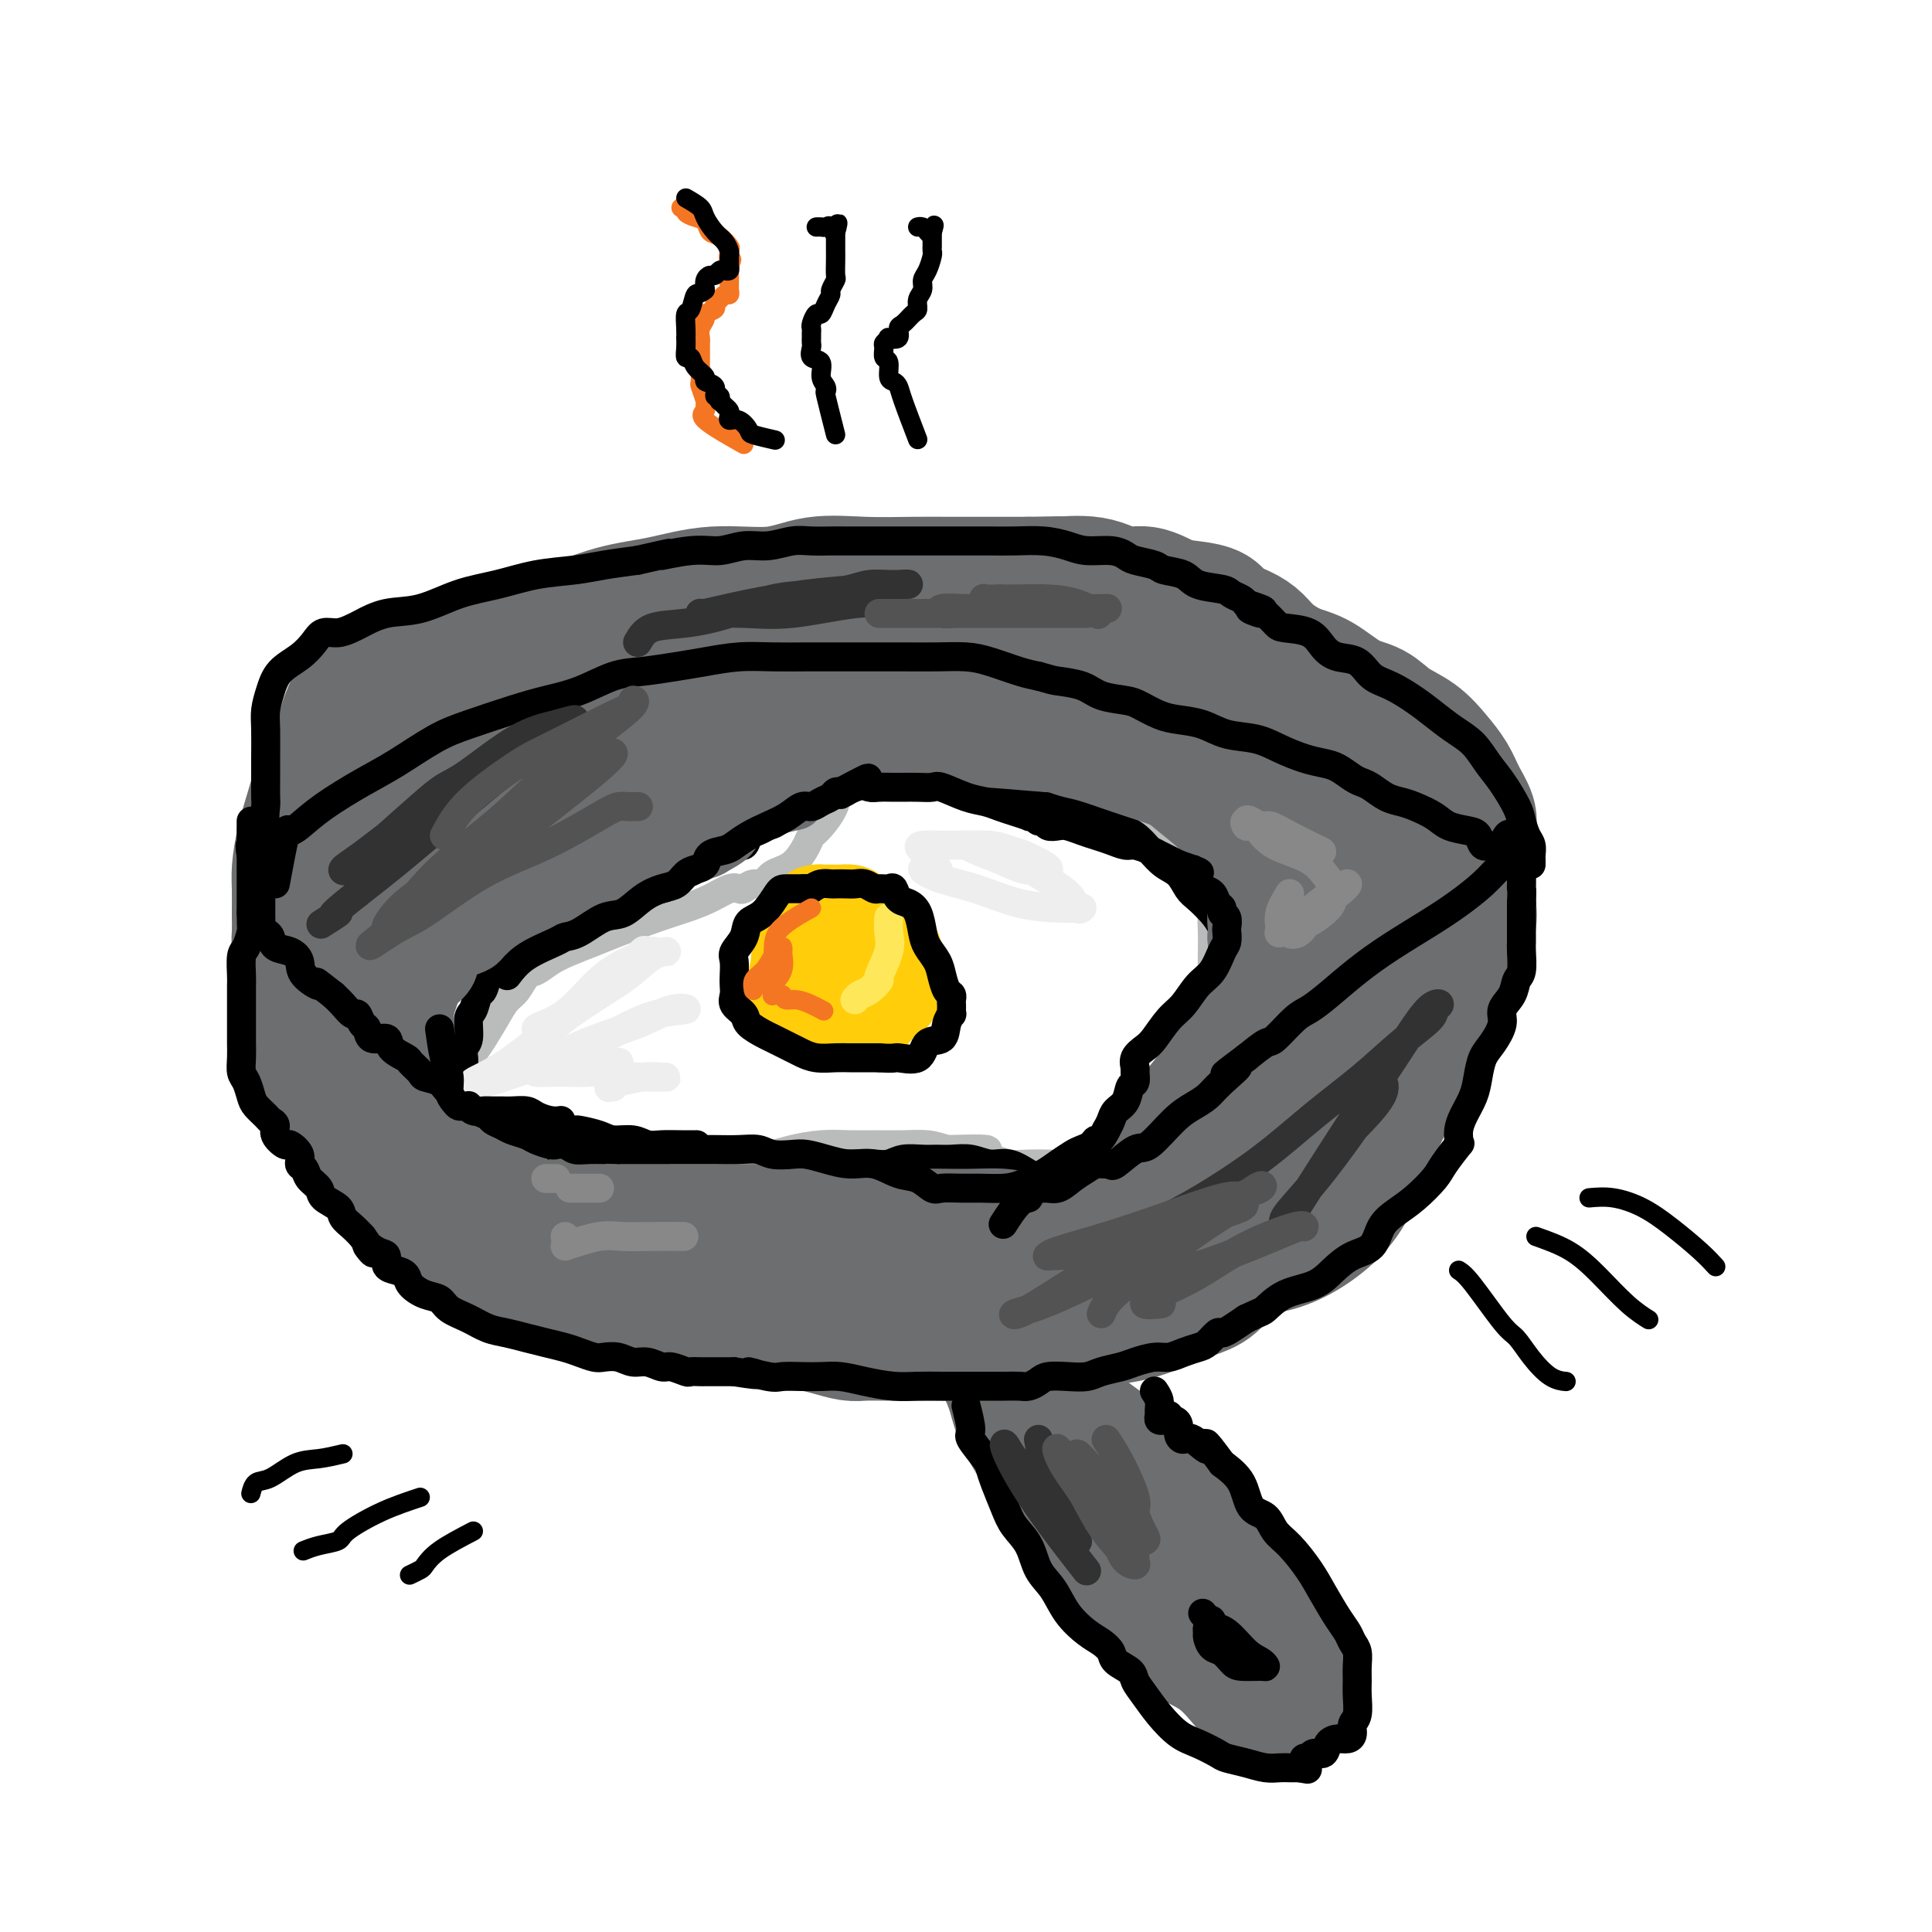 <svg viewBox='0 0 400 400' version='1.1' xmlns='http://www.w3.org/2000/svg' xmlns:xlink='http://www.w3.org/1999/xlink'><g fill='none' stroke='rgb(186,187,187)' stroke-width='6' stroke-linecap='round' stroke-linejoin='round'><path d='M176,160c-1.344,0.530 -2.687,1.060 -3,2c-0.313,0.940 0.406,2.290 0,4c-0.406,1.710 -1.936,3.780 -3,5c-1.064,1.220 -1.660,1.588 -2,2c-0.340,0.412 -0.422,0.866 -1,2c-0.578,1.134 -1.650,2.949 -3,4c-1.350,1.051 -2.977,1.340 -4,2c-1.023,0.660 -1.441,1.692 -2,2c-0.559,0.308 -1.257,-0.108 -2,0c-0.743,0.108 -1.531,0.739 -2,1c-0.469,0.261 -0.621,0.152 -1,0c-0.379,-0.152 -0.986,-0.346 -2,0c-1.014,0.346 -2.437,1.233 -4,2c-1.563,0.767 -3.268,1.413 -5,2c-1.732,0.587 -3.492,1.116 -6,2c-2.508,0.884 -5.764,2.125 -8,3c-2.236,0.875 -3.453,1.384 -5,2c-1.547,0.616 -3.426,1.338 -5,2c-1.574,0.662 -2.845,1.265 -4,2c-1.155,0.735 -2.195,1.601 -3,2c-0.805,0.399 -1.374,0.330 -2,1c-0.626,0.670 -1.309,2.080 -2,3c-0.691,0.920 -1.390,1.349 -2,2c-0.610,0.651 -1.133,1.525 -2,3c-0.867,1.475 -2.080,3.551 -3,5c-0.920,1.449 -1.549,2.271 -2,3c-0.451,0.729 -0.726,1.364 -1,2'/><path d='M97,220c-2.630,3.893 -0.707,3.126 0,3c0.707,-0.126 0.196,0.389 0,1c-0.196,0.611 -0.079,1.317 0,2c0.079,0.683 0.119,1.342 0,2c-0.119,0.658 -0.398,1.314 0,2c0.398,0.686 1.472,1.401 2,2c0.528,0.599 0.512,1.082 1,2c0.488,0.918 1.482,2.269 2,3c0.518,0.731 0.560,0.841 1,1c0.440,0.159 1.279,0.368 2,1c0.721,0.632 1.324,1.686 2,2c0.676,0.314 1.424,-0.112 2,0c0.576,0.112 0.979,0.762 2,1c1.021,0.238 2.659,0.064 4,0c1.341,-0.064 2.384,-0.017 3,0c0.616,0.017 0.803,0.004 2,0c1.197,-0.004 3.404,-0.000 5,0c1.596,0.000 2.583,-0.003 4,0c1.417,0.003 3.265,0.012 5,0c1.735,-0.012 3.357,-0.045 5,0c1.643,0.045 3.309,0.167 5,0c1.691,-0.167 3.409,-0.623 5,-1c1.591,-0.377 3.054,-0.675 5,-1c1.946,-0.325 4.374,-0.675 6,-1c1.626,-0.325 2.450,-0.623 4,-1c1.550,-0.377 3.825,-0.834 6,-1c2.175,-0.166 4.251,-0.042 6,0c1.749,0.042 3.170,0.001 5,0c1.830,-0.001 4.070,0.038 6,0c1.930,-0.038 3.552,-0.154 5,0c1.448,0.154 2.724,0.577 4,1'/><path d='M196,238c14.091,-0.437 6.819,0.471 5,1c-1.819,0.529 1.815,0.678 4,1c2.185,0.322 2.920,0.818 4,1c1.080,0.182 2.505,0.051 4,0c1.495,-0.051 3.061,-0.023 4,0c0.939,0.023 1.250,0.041 2,0c0.750,-0.041 1.939,-0.140 3,0c1.061,0.140 1.995,0.520 3,0c1.005,-0.520 2.082,-1.939 3,-3c0.918,-1.061 1.677,-1.765 3,-3c1.323,-1.235 3.208,-3.001 5,-5c1.792,-1.999 3.489,-4.233 5,-6c1.511,-1.767 2.836,-3.069 4,-5c1.164,-1.931 2.168,-4.491 3,-6c0.832,-1.509 1.491,-1.967 2,-3c0.509,-1.033 0.868,-2.639 1,-4c0.132,-1.361 0.038,-2.475 0,-4c-0.038,-1.525 -0.019,-3.460 0,-5c0.019,-1.540 0.038,-2.683 0,-4c-0.038,-1.317 -0.134,-2.806 0,-4c0.134,-1.194 0.496,-2.093 0,-3c-0.496,-0.907 -1.850,-1.822 -3,-3c-1.150,-1.178 -2.094,-2.619 -3,-4c-0.906,-1.381 -1.773,-2.703 -3,-4c-1.227,-1.297 -2.813,-2.570 -4,-4c-1.187,-1.430 -1.976,-3.017 -3,-4c-1.024,-0.983 -2.283,-1.363 -4,-2c-1.717,-0.637 -3.893,-1.532 -6,-2c-2.107,-0.468 -4.144,-0.511 -6,-1c-1.856,-0.489 -3.530,-1.426 -5,-2c-1.470,-0.574 -2.735,-0.787 -4,-1'/><path d='M210,159c-4.300,-1.238 -2.549,-0.331 -3,0c-0.451,0.331 -3.103,0.088 -5,0c-1.897,-0.088 -3.038,-0.020 -4,0c-0.962,0.020 -1.745,-0.009 -3,0c-1.255,0.009 -2.983,0.055 -4,0c-1.017,-0.055 -1.323,-0.211 -2,0c-0.677,0.211 -1.726,0.787 -3,1c-1.274,0.213 -2.772,0.061 -4,0c-1.228,-0.061 -2.185,-0.030 -3,0c-0.815,0.030 -1.486,0.060 -2,0c-0.514,-0.060 -0.869,-0.208 -1,0c-0.131,0.208 -0.037,0.774 0,1c0.037,0.226 0.019,0.113 0,0'/></g>
<g fill='none' stroke='rgb(255,205,10)' stroke-width='20' stroke-linecap='round' stroke-linejoin='round'><path d='M173,191c-2.959,2.069 -5.919,4.138 -7,6c-1.081,1.862 -0.284,3.518 0,5c0.284,1.482 0.053,2.789 0,4c-0.053,1.211 0.071,2.324 0,3c-0.071,0.676 -0.338,0.913 0,1c0.338,0.087 1.283,0.023 2,0c0.717,-0.023 1.208,-0.007 2,0c0.792,0.007 1.885,0.005 3,0c1.115,-0.005 2.253,-0.011 3,0c0.747,0.011 1.104,0.040 2,0c0.896,-0.040 2.331,-0.150 3,-1c0.669,-0.850 0.571,-2.439 1,-3c0.429,-0.561 1.386,-0.092 2,0c0.614,0.092 0.887,-0.192 1,-1c0.113,-0.808 0.068,-2.142 0,-3c-0.068,-0.858 -0.159,-1.242 0,-2c0.159,-0.758 0.566,-1.892 0,-3c-0.566,-1.108 -2.106,-2.192 -3,-3c-0.894,-0.808 -1.143,-1.341 -2,-2c-0.857,-0.659 -2.323,-1.445 -3,-2c-0.677,-0.555 -0.565,-0.881 -1,-1c-0.435,-0.119 -1.415,-0.032 -2,0c-0.585,0.032 -0.773,0.009 -1,0c-0.227,-0.009 -0.493,-0.002 -1,0c-0.507,0.002 -1.253,0.001 -2,0'/><path d='M170,189c-2.724,-0.475 -2.036,2.339 -2,4c0.036,1.661 -0.582,2.170 -1,3c-0.418,0.830 -0.637,1.981 -1,3c-0.363,1.019 -0.871,1.906 -1,3c-0.129,1.094 0.120,2.396 0,3c-0.120,0.604 -0.609,0.509 0,1c0.609,0.491 2.317,1.569 3,2c0.683,0.431 0.342,0.216 0,0'/></g>
<g fill='none' stroke='rgb(254,232,89)' stroke-width='6' stroke-linecap='round' stroke-linejoin='round'><path d='M184,190c-0.064,0.962 -0.128,1.925 0,3c0.128,1.075 0.448,2.263 0,4c-0.448,1.737 -1.665,4.024 -2,5c-0.335,0.976 0.211,0.640 0,1c-0.211,0.360 -1.180,1.416 -2,2c-0.820,0.584 -1.490,0.696 -2,1c-0.510,0.304 -0.860,0.801 -1,1c-0.140,0.199 -0.070,0.099 0,0'/></g>
<g fill='none' stroke='rgb(0,0,0)' stroke-width='6' stroke-linecap='round' stroke-linejoin='round'><path d='M168,184c-1.954,-0.003 -3.909,-0.006 -5,0c-1.091,0.006 -1.319,0.022 -2,1c-0.681,0.978 -1.815,2.918 -3,4c-1.185,1.082 -2.423,1.305 -3,2c-0.577,0.695 -0.495,1.863 -1,3c-0.505,1.137 -1.599,2.244 -2,3c-0.401,0.756 -0.109,1.161 0,2c0.109,0.839 0.037,2.112 0,3c-0.037,0.888 -0.037,1.392 0,2c0.037,0.608 0.111,1.319 0,2c-0.111,0.681 -0.408,1.333 0,2c0.408,0.667 1.520,1.348 2,2c0.480,0.652 0.326,1.274 1,2c0.674,0.726 2.174,1.557 3,2c0.826,0.443 0.976,0.497 2,1c1.024,0.503 2.920,1.455 4,2c1.080,0.545 1.342,0.682 2,1c0.658,0.318 1.712,0.817 3,1c1.288,0.183 2.809,0.049 4,0c1.191,-0.049 2.051,-0.013 3,0c0.949,0.013 1.985,0.004 3,0c1.015,-0.004 2.007,-0.002 3,0'/><path d='M182,219c3.468,0.262 3.139,-0.083 4,0c0.861,0.083 2.914,0.593 4,0c1.086,-0.593 1.205,-2.287 2,-3c0.795,-0.713 2.266,-0.443 3,-1c0.734,-0.557 0.733,-1.942 1,-3c0.267,-1.058 0.803,-1.789 1,-2c0.197,-0.211 0.053,0.098 0,0c-0.053,-0.098 -0.017,-0.602 0,-1c0.017,-0.398 0.015,-0.690 0,-1c-0.015,-0.310 -0.045,-0.638 0,-1c0.045,-0.362 0.163,-0.758 0,-1c-0.163,-0.242 -0.607,-0.332 -1,-1c-0.393,-0.668 -0.734,-1.915 -1,-3c-0.266,-1.085 -0.455,-2.007 -1,-3c-0.545,-0.993 -1.445,-2.058 -2,-3c-0.555,-0.942 -0.765,-1.763 -1,-3c-0.235,-1.237 -0.496,-2.892 -1,-4c-0.504,-1.108 -1.252,-1.670 -2,-2c-0.748,-0.330 -1.495,-0.427 -2,-1c-0.505,-0.573 -0.768,-1.621 -1,-2c-0.232,-0.379 -0.432,-0.087 -1,0c-0.568,0.087 -1.503,-0.029 -2,0c-0.497,0.029 -0.557,0.204 -1,0c-0.443,-0.204 -1.270,-0.786 -2,-1c-0.730,-0.214 -1.364,-0.058 -2,0c-0.636,0.058 -1.273,0.018 -2,0c-0.727,-0.018 -1.546,-0.015 -2,0c-0.454,0.015 -0.545,0.043 -1,0c-0.455,-0.043 -1.273,-0.155 -2,0c-0.727,0.155 -1.364,0.578 -2,1'/><path d='M168,184c-2.833,0.000 -1.417,0.000 0,0'/><path d='M176,157c-1.498,1.122 -2.996,2.245 -4,3c-1.004,0.755 -1.515,1.144 -2,2c-0.485,0.856 -0.945,2.180 -2,3c-1.055,0.820 -2.706,1.135 -4,2c-1.294,0.865 -2.230,2.278 -3,3c-0.770,0.722 -1.375,0.752 -2,1c-0.625,0.248 -1.269,0.715 -2,1c-0.731,0.285 -1.549,0.390 -2,1c-0.451,0.610 -0.533,1.726 -1,2c-0.467,0.274 -1.317,-0.292 -2,0c-0.683,0.292 -1.198,1.444 -2,2c-0.802,0.556 -1.889,0.516 -3,1c-1.111,0.484 -2.245,1.491 -3,2c-0.755,0.509 -1.132,0.522 -2,1c-0.868,0.478 -2.227,1.423 -3,2c-0.773,0.577 -0.959,0.786 -2,1c-1.041,0.214 -2.935,0.434 -4,1c-1.065,0.566 -1.300,1.479 -2,2c-0.700,0.521 -1.864,0.651 -3,1c-1.136,0.349 -2.243,0.918 -3,1c-0.757,0.082 -1.165,-0.324 -2,0c-0.835,0.324 -2.096,1.378 -3,2c-0.904,0.622 -1.452,0.811 -2,1'/><path d='M118,192c-6.149,2.803 -3.520,1.310 -3,1c0.520,-0.310 -1.068,0.564 -2,1c-0.932,0.436 -1.209,0.436 -2,1c-0.791,0.564 -2.096,1.693 -3,2c-0.904,0.307 -1.408,-0.208 -2,0c-0.592,0.208 -1.272,1.139 -2,2c-0.728,0.861 -1.504,1.653 -2,2c-0.496,0.347 -0.711,0.251 -1,1c-0.289,0.749 -0.651,2.344 -1,3c-0.349,0.656 -0.686,0.374 -1,1c-0.314,0.626 -0.606,2.160 -1,3c-0.394,0.840 -0.890,0.986 -1,2c-0.110,1.014 0.167,2.894 0,4c-0.167,1.106 -0.777,1.437 -1,2c-0.223,0.563 -0.060,1.359 0,2c0.060,0.641 0.015,1.128 0,2c-0.015,0.872 0.000,2.131 0,3c-0.000,0.869 -0.016,1.350 0,2c0.016,0.650 0.063,1.469 0,2c-0.063,0.531 -0.235,0.775 0,1c0.235,0.225 0.877,0.430 1,1c0.123,0.570 -0.274,1.504 0,2c0.274,0.496 1.221,0.555 2,1c0.779,0.445 1.392,1.275 2,2c0.608,0.725 1.210,1.346 2,2c0.790,0.654 1.766,1.342 3,2c1.234,0.658 2.726,1.287 4,2c1.274,0.713 2.331,1.511 3,2c0.669,0.489 0.949,0.670 2,1c1.051,0.330 2.872,0.809 4,1c1.128,0.191 1.564,0.096 2,0'/><path d='M121,245c3.159,1.238 2.058,0.332 2,0c-0.058,-0.332 0.927,-0.089 2,0c1.073,0.089 2.233,0.024 3,0c0.767,-0.024 1.140,-0.006 2,0c0.860,0.006 2.206,0.002 3,0c0.794,-0.002 1.036,0.000 2,0c0.964,-0.000 2.651,-0.002 4,0c1.349,0.002 2.359,0.008 4,0c1.641,-0.008 3.913,-0.030 6,0c2.087,0.030 3.989,0.113 6,0c2.011,-0.113 4.130,-0.423 6,-1c1.870,-0.577 3.491,-1.423 5,-2c1.509,-0.577 2.907,-0.886 4,-1c1.093,-0.114 1.880,-0.034 3,0c1.120,0.034 2.572,0.023 4,0c1.428,-0.023 2.833,-0.059 4,0c1.167,0.059 2.097,0.212 3,0c0.903,-0.212 1.781,-0.790 3,-1c1.219,-0.210 2.780,-0.052 4,0c1.220,0.052 2.100,-0.002 3,0c0.900,0.002 1.820,0.060 3,0c1.180,-0.060 2.620,-0.238 4,0c1.380,0.238 2.699,0.891 4,1c1.301,0.109 2.584,-0.324 4,0c1.416,0.324 2.964,1.407 4,2c1.036,0.593 1.558,0.695 2,1c0.442,0.305 0.804,0.814 2,1c1.196,0.186 3.228,0.050 4,0c0.772,-0.050 0.285,-0.013 1,0c0.715,0.013 2.633,0.004 4,0c1.367,-0.004 2.184,-0.002 3,0'/><path d='M229,245c6.728,0.665 2.549,-0.173 2,-1c-0.549,-0.827 2.534,-1.643 4,-2c1.466,-0.357 1.315,-0.253 2,-1c0.685,-0.747 2.205,-2.343 3,-3c0.795,-0.657 0.865,-0.373 1,-1c0.135,-0.627 0.336,-2.163 1,-3c0.664,-0.837 1.791,-0.976 2,-2c0.209,-1.024 -0.502,-2.935 0,-4c0.502,-1.065 2.215,-1.284 3,-2c0.785,-0.716 0.640,-1.927 1,-3c0.360,-1.073 1.225,-2.006 2,-3c0.775,-0.994 1.462,-2.047 2,-3c0.538,-0.953 0.929,-1.804 1,-3c0.071,-1.196 -0.177,-2.736 0,-4c0.177,-1.264 0.780,-2.253 1,-3c0.220,-0.747 0.056,-1.253 0,-2c-0.056,-0.747 -0.006,-1.736 0,-3c0.006,-1.264 -0.032,-2.804 0,-4c0.032,-1.196 0.136,-2.048 0,-3c-0.136,-0.952 -0.511,-2.002 -1,-3c-0.489,-0.998 -1.093,-1.943 -2,-3c-0.907,-1.057 -2.119,-2.225 -3,-3c-0.881,-0.775 -1.432,-1.156 -2,-2c-0.568,-0.844 -1.154,-2.151 -2,-3c-0.846,-0.849 -1.951,-1.238 -3,-2c-1.049,-0.762 -2.040,-1.895 -3,-3c-0.960,-1.105 -1.887,-2.180 -3,-3c-1.113,-0.820 -2.412,-1.385 -4,-2c-1.588,-0.615 -3.466,-1.281 -5,-2c-1.534,-0.719 -2.724,-1.491 -4,-2c-1.276,-0.509 -2.638,-0.754 -4,-1'/><path d='M218,166c-3.101,-1.488 -2.353,-1.709 -3,-2c-0.647,-0.291 -2.690,-0.652 -4,-1c-1.310,-0.348 -1.886,-0.682 -3,-1c-1.114,-0.318 -2.765,-0.621 -4,-1c-1.235,-0.379 -2.053,-0.834 -3,-1c-0.947,-0.166 -2.023,-0.045 -3,0c-0.977,0.045 -1.853,0.012 -3,0c-1.147,-0.012 -2.563,-0.003 -4,0c-1.437,0.003 -2.896,0.001 -4,0c-1.104,-0.001 -1.855,-0.001 -3,0c-1.145,0.001 -2.684,0.003 -4,0c-1.316,-0.003 -2.409,-0.011 -3,0c-0.591,0.011 -0.680,0.042 -1,0c-0.320,-0.042 -0.869,-0.155 -1,0c-0.131,0.155 0.157,0.580 0,1c-0.157,0.420 -0.759,0.834 -1,1c-0.241,0.166 -0.120,0.083 0,0'/></g>
<g fill='none' stroke='rgb(109,110,112)' stroke-width='12' stroke-linecap='round' stroke-linejoin='round'><path d='M143,253c1.082,-0.420 2.164,-0.841 4,-1c1.836,-0.159 4.427,-0.057 6,0c1.573,0.057 2.128,0.068 3,0c0.872,-0.068 2.060,-0.215 4,0c1.940,0.215 4.631,0.791 7,1c2.369,0.209 4.416,0.052 6,0c1.584,-0.052 2.703,0.001 4,0c1.297,-0.001 2.771,-0.056 4,0c1.229,0.056 2.214,0.221 3,0c0.786,-0.221 1.371,-0.830 2,-1c0.629,-0.170 1.300,0.098 2,0c0.700,-0.098 1.430,-0.562 2,-1c0.570,-0.438 0.980,-0.850 1,-1c0.020,-0.150 -0.350,-0.039 0,0c0.350,0.039 1.419,0.007 2,0c0.581,-0.007 0.674,0.012 1,0c0.326,-0.012 0.883,-0.056 1,0c0.117,0.056 -0.208,0.211 0,0c0.208,-0.211 0.948,-0.789 2,-1c1.052,-0.211 2.418,-0.057 3,0c0.582,0.057 0.382,0.015 1,0c0.618,-0.015 2.053,-0.004 3,0c0.947,0.004 1.405,0.001 2,0c0.595,-0.001 1.328,-0.000 2,0c0.672,0.000 1.283,0.000 2,0c0.717,-0.000 1.539,-0.000 2,0c0.461,0.000 0.560,0.000 1,0c0.440,-0.000 1.220,-0.000 2,0'/><path d='M215,249c11.256,-0.620 3.395,-0.170 1,0c-2.395,0.170 0.675,0.060 1,0c0.325,-0.060 -2.094,-0.069 -3,0c-0.906,0.069 -0.299,0.217 -1,0c-0.701,-0.217 -2.711,-0.798 -5,-1c-2.289,-0.202 -4.858,-0.023 -8,0c-3.142,0.023 -6.857,-0.109 -11,0c-4.143,0.109 -8.715,0.460 -12,1c-3.285,0.540 -5.284,1.269 -7,2c-1.716,0.731 -3.149,1.464 -4,2c-0.851,0.536 -1.119,0.877 -1,1c0.119,0.123 0.627,0.029 1,0c0.373,-0.029 0.613,0.007 1,0c0.387,-0.007 0.923,-0.057 1,0c0.077,0.057 -0.304,0.222 0,0c0.304,-0.222 1.292,-0.830 2,-1c0.708,-0.170 1.137,0.098 2,0c0.863,-0.098 2.159,-0.562 4,-1c1.841,-0.438 4.228,-0.851 6,-1c1.772,-0.149 2.928,-0.034 5,0c2.072,0.034 5.061,-0.011 7,0c1.939,0.011 2.830,0.080 4,0c1.170,-0.080 2.620,-0.309 4,0c1.380,0.309 2.690,1.154 4,2'/><path d='M206,253c6.496,0.182 2.737,0.637 2,1c-0.737,0.363 1.550,0.633 3,1c1.450,0.367 2.065,0.830 3,1c0.935,0.170 2.191,0.046 3,0c0.809,-0.046 1.171,-0.012 2,0c0.829,0.012 2.125,0.004 3,0c0.875,-0.004 1.330,-0.004 2,0c0.670,0.004 1.555,0.011 2,0c0.445,-0.011 0.448,-0.042 1,0c0.552,0.042 1.651,0.156 2,0c0.349,-0.156 -0.052,-0.581 0,-1c0.052,-0.419 0.555,-0.832 1,-1c0.445,-0.168 0.830,-0.090 1,0c0.170,0.090 0.126,0.193 0,0c-0.126,-0.193 -0.333,-0.680 0,-1c0.333,-0.320 1.206,-0.472 2,-1c0.794,-0.528 1.509,-1.432 2,-2c0.491,-0.568 0.757,-0.800 1,-1c0.243,-0.200 0.462,-0.368 1,-1c0.538,-0.632 1.396,-1.728 2,-2c0.604,-0.272 0.954,0.280 1,0c0.046,-0.280 -0.212,-1.391 0,-2c0.212,-0.609 0.894,-0.714 1,-1c0.106,-0.286 -0.363,-0.753 0,-1c0.363,-0.247 1.558,-0.275 2,-1c0.442,-0.725 0.132,-2.148 1,-3c0.868,-0.852 2.915,-1.134 4,-2c1.085,-0.866 1.208,-2.314 2,-3c0.792,-0.686 2.252,-0.608 3,-1c0.748,-0.392 0.785,-1.255 1,-2c0.215,-0.745 0.607,-1.373 1,-2'/><path d='M255,228c4.189,-4.237 1.661,-0.828 1,0c-0.661,0.828 0.544,-0.925 1,-2c0.456,-1.075 0.163,-1.471 0,-2c-0.163,-0.529 -0.198,-1.190 0,-2c0.198,-0.810 0.627,-1.768 1,-3c0.373,-1.232 0.688,-2.738 1,-4c0.312,-1.262 0.619,-2.279 1,-3c0.381,-0.721 0.834,-1.147 1,-2c0.166,-0.853 0.045,-2.132 0,-3c-0.045,-0.868 -0.014,-1.326 0,-2c0.014,-0.674 0.010,-1.563 0,-3c-0.010,-1.437 -0.028,-3.423 0,-5c0.028,-1.577 0.101,-2.746 0,-4c-0.101,-1.254 -0.377,-2.594 -1,-4c-0.623,-1.406 -1.595,-2.878 -2,-4c-0.405,-1.122 -0.244,-1.893 -1,-3c-0.756,-1.107 -2.431,-2.551 -3,-4c-0.569,-1.449 -0.033,-2.902 -1,-4c-0.967,-1.098 -3.438,-1.842 -5,-3c-1.562,-1.158 -2.217,-2.730 -4,-4c-1.783,-1.270 -4.695,-2.239 -7,-3c-2.305,-0.761 -4.003,-1.313 -6,-2c-1.997,-0.687 -4.293,-1.507 -6,-2c-1.707,-0.493 -2.826,-0.657 -4,-1c-1.174,-0.343 -2.404,-0.865 -3,-1c-0.596,-0.135 -0.559,0.119 -1,0c-0.441,-0.119 -1.358,-0.609 -2,-1c-0.642,-0.391 -1.007,-0.682 -2,-1c-0.993,-0.318 -2.613,-0.663 -4,-1c-1.387,-0.337 -2.539,-0.668 -4,-1c-1.461,-0.332 -3.230,-0.666 -5,-1'/><path d='M200,153c-6.483,-1.702 -4.189,-0.456 -4,0c0.189,0.456 -1.727,0.122 -3,0c-1.273,-0.122 -1.904,-0.032 -3,0c-1.096,0.032 -2.656,0.007 -4,0c-1.344,-0.007 -2.471,0.005 -4,0c-1.529,-0.005 -3.459,-0.026 -5,0c-1.541,0.026 -2.692,0.101 -4,0c-1.308,-0.101 -2.775,-0.378 -4,0c-1.225,0.378 -2.210,1.410 -3,2c-0.790,0.590 -1.384,0.740 -2,1c-0.616,0.260 -1.253,0.632 -2,1c-0.747,0.368 -1.605,0.731 -2,1c-0.395,0.269 -0.329,0.442 -1,1c-0.671,0.558 -2.080,1.500 -3,2c-0.920,0.500 -1.350,0.558 -2,1c-0.650,0.442 -1.518,1.269 -3,2c-1.482,0.731 -3.578,1.365 -5,2c-1.422,0.635 -2.170,1.270 -3,2c-0.830,0.730 -1.741,1.553 -3,2c-1.259,0.447 -2.866,0.516 -4,1c-1.134,0.484 -1.794,1.384 -3,2c-1.206,0.616 -2.956,0.949 -4,1c-1.044,0.051 -1.380,-0.179 -2,0c-0.620,0.179 -1.523,0.768 -2,1c-0.477,0.232 -0.527,0.108 -1,0c-0.473,-0.108 -1.369,-0.199 -2,0c-0.631,0.199 -0.998,0.689 -2,1c-1.002,0.311 -2.640,0.444 -4,1c-1.360,0.556 -2.443,1.534 -4,2c-1.557,0.466 -3.588,0.419 -5,1c-1.412,0.581 -2.206,1.791 -3,3'/><path d='M104,183c-5.861,2.158 -2.515,1.052 -2,1c0.515,-0.052 -1.801,0.949 -3,2c-1.199,1.051 -1.281,2.153 -2,3c-0.719,0.847 -2.073,1.441 -3,2c-0.927,0.559 -1.425,1.084 -2,2c-0.575,0.916 -1.226,2.222 -2,3c-0.774,0.778 -1.672,1.027 -2,2c-0.328,0.973 -0.088,2.668 0,4c0.088,1.332 0.024,2.300 0,3c-0.024,0.700 -0.006,1.133 0,2c0.006,0.867 0.002,2.170 0,3c-0.002,0.830 -0.001,1.188 0,2c0.001,0.812 0.002,2.079 0,3c-0.002,0.921 -0.009,1.495 0,2c0.009,0.505 0.033,0.940 0,2c-0.033,1.060 -0.122,2.745 0,4c0.122,1.255 0.456,2.081 1,3c0.544,0.919 1.300,1.932 2,3c0.700,1.068 1.344,2.191 2,3c0.656,0.809 1.322,1.304 2,2c0.678,0.696 1.367,1.593 2,2c0.633,0.407 1.210,0.325 2,1c0.790,0.675 1.792,2.108 3,3c1.208,0.892 2.623,1.244 4,2c1.377,0.756 2.716,1.915 4,3c1.284,1.085 2.513,2.094 4,3c1.487,0.906 3.233,1.707 5,2c1.767,0.293 3.556,0.079 5,0c1.444,-0.079 2.543,-0.021 4,0c1.457,0.021 3.274,0.006 5,0c1.726,-0.006 3.363,-0.003 5,0'/><path d='M138,250c4.449,0.309 3.571,0.083 4,0c0.429,-0.083 2.165,-0.022 4,0c1.835,0.022 3.768,0.007 5,0c1.232,-0.007 1.762,-0.005 3,0c1.238,0.005 3.184,0.012 5,0c1.816,-0.012 3.504,-0.042 5,0c1.496,0.042 2.801,0.156 4,0c1.199,-0.156 2.292,-0.581 3,-1c0.708,-0.419 1.032,-0.830 1,-1c-0.032,-0.170 -0.418,-0.098 -1,0c-0.582,0.098 -1.358,0.222 -2,0c-0.642,-0.222 -1.149,-0.792 -2,-1c-0.851,-0.208 -2.046,-0.056 -3,0c-0.954,0.056 -1.666,0.015 -3,0c-1.334,-0.015 -3.289,-0.004 -5,0c-1.711,0.004 -3.177,0.001 -6,0c-2.823,-0.001 -7.003,0.001 -11,0c-3.997,-0.001 -7.810,-0.005 -11,0c-3.190,0.005 -5.757,0.018 -8,0c-2.243,-0.018 -4.162,-0.066 -6,0c-1.838,0.066 -3.593,0.246 -5,0c-1.407,-0.246 -2.464,-0.918 -4,-2c-1.536,-1.082 -3.550,-2.574 -5,-4c-1.450,-1.426 -2.336,-2.787 -4,-4c-1.664,-1.213 -4.106,-2.278 -6,-3c-1.894,-0.722 -3.240,-1.099 -4,-2c-0.760,-0.901 -0.936,-2.324 -1,-3c-0.064,-0.676 -0.017,-0.605 0,-1c0.017,-0.395 0.005,-1.256 0,-2c-0.005,-0.744 -0.002,-1.372 0,-2'/><path d='M85,224c-0.202,-1.956 -0.209,-2.845 0,-4c0.209,-1.155 0.632,-2.574 1,-4c0.368,-1.426 0.679,-2.857 1,-4c0.321,-1.143 0.650,-1.998 1,-3c0.350,-1.002 0.720,-2.152 1,-3c0.280,-0.848 0.471,-1.393 1,-2c0.529,-0.607 1.398,-1.276 2,-2c0.602,-0.724 0.938,-1.504 1,-2c0.062,-0.496 -0.149,-0.709 0,-1c0.149,-0.291 0.659,-0.659 1,-1c0.341,-0.341 0.512,-0.654 1,-1c0.488,-0.346 1.292,-0.727 2,-1c0.708,-0.273 1.320,-0.440 2,-1c0.680,-0.560 1.426,-1.514 2,-2c0.574,-0.486 0.974,-0.505 2,-1c1.026,-0.495 2.678,-1.465 4,-2c1.322,-0.535 2.314,-0.633 4,-1c1.686,-0.367 4.065,-1.002 6,-2c1.935,-0.998 3.427,-2.361 5,-3c1.573,-0.639 3.228,-0.556 5,-1c1.772,-0.444 3.662,-1.414 5,-2c1.338,-0.586 2.125,-0.786 3,-1c0.875,-0.214 1.839,-0.441 3,-1c1.161,-0.559 2.519,-1.449 4,-2c1.481,-0.551 3.083,-0.764 4,-1c0.917,-0.236 1.148,-0.497 2,-1c0.852,-0.503 2.325,-1.248 3,-2c0.675,-0.752 0.552,-1.511 1,-2c0.448,-0.489 1.467,-0.709 2,-1c0.533,-0.291 0.581,-0.655 1,-1c0.419,-0.345 1.210,-0.673 2,-1'/><path d='M157,168c1.857,-1.405 1.000,-0.917 2,-1c1.000,-0.083 3.857,-0.738 5,-1c1.143,-0.262 0.571,-0.131 0,0'/></g>
<g fill='none' stroke='rgb(109,110,112)' stroke-width='28' stroke-linecap='round' stroke-linejoin='round'><path d='M164,141c-2.971,-0.483 -5.942,-0.966 -8,-1c-2.058,-0.034 -3.202,0.382 -4,1c-0.798,0.618 -1.249,1.439 -2,2c-0.751,0.561 -1.801,0.863 -3,1c-1.199,0.137 -2.547,0.107 -5,1c-2.453,0.893 -6.009,2.707 -9,4c-2.991,1.293 -5.415,2.064 -8,3c-2.585,0.936 -5.330,2.035 -8,3c-2.670,0.965 -5.263,1.794 -8,3c-2.737,1.206 -5.617,2.789 -8,4c-2.383,1.211 -4.269,2.049 -6,3c-1.731,0.951 -3.306,2.015 -5,3c-1.694,0.985 -3.508,1.890 -5,3c-1.492,1.110 -2.662,2.425 -4,4c-1.338,1.575 -2.844,3.411 -4,5c-1.156,1.589 -1.963,2.929 -3,4c-1.037,1.071 -2.306,1.871 -3,3c-0.694,1.129 -0.813,2.587 -1,4c-0.187,1.413 -0.442,2.780 -1,4c-0.558,1.220 -1.420,2.292 -2,4c-0.580,1.708 -0.879,4.052 -1,6c-0.121,1.948 -0.066,3.501 0,5c0.066,1.499 0.141,2.946 0,5c-0.141,2.054 -0.499,4.716 0,7c0.499,2.284 1.855,4.189 3,6c1.145,1.811 2.077,3.526 3,5c0.923,1.474 1.835,2.707 3,4c1.165,1.293 2.582,2.647 4,4'/><path d='M79,241c2.270,3.548 1.445,2.917 2,3c0.555,0.083 2.489,0.879 4,2c1.511,1.121 2.600,2.568 4,4c1.400,1.432 3.111,2.849 5,4c1.889,1.151 3.956,2.037 6,3c2.044,0.963 4.064,2.002 6,3c1.936,0.998 3.787,1.955 6,3c2.213,1.045 4.789,2.179 7,3c2.211,0.821 4.056,1.330 6,2c1.944,0.670 3.987,1.500 6,2c2.013,0.500 3.998,0.669 6,1c2.002,0.331 4.023,0.825 6,1c1.977,0.175 3.911,0.033 6,0c2.089,-0.033 4.333,0.044 7,0c2.667,-0.044 5.759,-0.208 9,0c3.241,0.208 6.632,0.788 10,1c3.368,0.212 6.712,0.058 10,0c3.288,-0.058 6.520,-0.018 10,0c3.480,0.018 7.206,0.013 11,0c3.794,-0.013 7.654,-0.034 11,0c3.346,0.034 6.177,0.123 9,0c2.823,-0.123 5.636,-0.458 8,-1c2.364,-0.542 4.278,-1.292 6,-2c1.722,-0.708 3.251,-1.374 5,-2c1.749,-0.626 3.718,-1.213 5,-2c1.282,-0.787 1.876,-1.773 3,-3c1.124,-1.227 2.779,-2.693 4,-4c1.221,-1.307 2.008,-2.453 3,-4c0.992,-1.547 2.190,-3.493 4,-5c1.810,-1.507 4.231,-2.573 6,-4c1.769,-1.427 2.884,-3.213 4,-5'/><path d='M274,241c4.473,-4.529 3.656,-3.353 4,-4c0.344,-0.647 1.850,-3.117 3,-5c1.150,-1.883 1.943,-3.177 3,-5c1.057,-1.823 2.378,-4.173 3,-6c0.622,-1.827 0.544,-3.130 1,-5c0.456,-1.870 1.446,-4.306 2,-6c0.554,-1.694 0.671,-2.646 1,-4c0.329,-1.354 0.868,-3.109 1,-5c0.132,-1.891 -0.143,-3.916 0,-6c0.143,-2.084 0.706,-4.227 0,-6c-0.706,-1.773 -2.680,-3.177 -4,-5c-1.320,-1.823 -1.985,-4.067 -3,-6c-1.015,-1.933 -2.378,-3.556 -4,-5c-1.622,-1.444 -3.502,-2.711 -5,-4c-1.498,-1.289 -2.614,-2.601 -5,-4c-2.386,-1.399 -6.044,-2.885 -9,-4c-2.956,-1.115 -5.212,-1.858 -8,-3c-2.788,-1.142 -6.109,-2.684 -10,-4c-3.891,-1.316 -8.354,-2.406 -13,-3c-4.646,-0.594 -9.476,-0.693 -14,-1c-4.524,-0.307 -8.743,-0.822 -14,-1c-5.257,-0.178 -11.551,-0.018 -17,0c-5.449,0.018 -10.051,-0.105 -15,0c-4.949,0.105 -10.245,0.440 -15,1c-4.755,0.560 -8.970,1.346 -13,2c-4.030,0.654 -7.876,1.178 -11,2c-3.124,0.822 -5.528,1.944 -8,3c-2.472,1.056 -5.013,2.046 -7,3c-1.987,0.954 -3.420,1.872 -5,3c-1.580,1.128 -3.309,2.465 -5,4c-1.691,1.535 -3.346,3.267 -5,5'/><path d='M102,172c-4.404,3.446 -4.413,4.562 -6,6c-1.587,1.438 -4.751,3.199 -7,6c-2.249,2.801 -3.583,6.641 -5,9c-1.417,2.359 -2.916,3.237 -4,5c-1.084,1.763 -1.752,4.412 -2,6c-0.248,1.588 -0.077,2.116 0,3c0.077,0.884 0.060,2.125 0,3c-0.060,0.875 -0.163,1.384 0,2c0.163,0.616 0.591,1.339 1,2c0.409,0.661 0.799,1.259 1,1c0.201,-0.259 0.212,-1.375 0,-2c-0.212,-0.625 -0.648,-0.760 -1,-1c-0.352,-0.240 -0.620,-0.585 -1,-1c-0.380,-0.415 -0.872,-0.900 -1,-1c-0.128,-0.100 0.107,0.185 0,0c-0.107,-0.185 -0.557,-0.841 -1,-1c-0.443,-0.159 -0.879,0.180 -1,0c-0.121,-0.180 0.075,-0.877 0,-1c-0.075,-0.123 -0.419,0.330 -1,0c-0.581,-0.330 -1.399,-1.443 -2,-2c-0.601,-0.557 -0.984,-0.558 -2,-1c-1.016,-0.442 -2.664,-1.325 -4,-2c-1.336,-0.675 -2.360,-1.143 -3,-2c-0.640,-0.857 -0.897,-2.102 -1,-3c-0.103,-0.898 -0.051,-1.449 0,-2'/><path d='M62,196c-0.154,-1.279 -0.039,-1.978 0,-3c0.039,-1.022 0.003,-2.369 0,-4c-0.003,-1.631 0.029,-3.547 0,-5c-0.029,-1.453 -0.117,-2.442 0,-4c0.117,-1.558 0.440,-3.686 1,-6c0.560,-2.314 1.358,-4.813 2,-7c0.642,-2.187 1.129,-4.063 2,-6c0.871,-1.937 2.127,-3.934 3,-6c0.873,-2.066 1.361,-4.200 2,-6c0.639,-1.800 1.427,-3.267 2,-4c0.573,-0.733 0.930,-0.732 1,-1c0.070,-0.268 -0.148,-0.804 0,-1c0.148,-0.196 0.661,-0.051 1,0c0.339,0.051 0.502,0.009 1,0c0.498,-0.009 1.330,0.017 2,0c0.670,-0.017 1.178,-0.076 2,0c0.822,0.076 1.958,0.286 3,0c1.042,-0.286 1.990,-1.067 4,-2c2.010,-0.933 5.082,-2.017 8,-3c2.918,-0.983 5.681,-1.865 9,-3c3.319,-1.135 7.193,-2.523 11,-4c3.807,-1.477 7.546,-3.044 11,-4c3.454,-0.956 6.622,-1.300 10,-2c3.378,-0.700 6.968,-1.757 11,-2c4.032,-0.243 8.508,0.327 12,0c3.492,-0.327 5.999,-1.552 9,-2c3.001,-0.448 6.495,-0.120 10,0c3.505,0.120 7.022,0.032 10,0c2.978,-0.032 5.417,-0.009 8,0c2.583,0.009 5.309,0.002 8,0c2.691,-0.002 5.345,-0.001 8,0'/><path d='M213,121c11.357,-0.275 7.250,0.038 7,0c-0.250,-0.038 3.356,-0.428 6,0c2.644,0.428 4.326,1.672 6,2c1.674,0.328 3.339,-0.260 5,0c1.661,0.260 3.319,1.368 5,2c1.681,0.632 3.384,0.787 5,1c1.616,0.213 3.144,0.482 4,1c0.856,0.518 1.039,1.284 2,2c0.961,0.716 2.698,1.383 4,2c1.302,0.617 2.167,1.184 3,2c0.833,0.816 1.633,1.880 3,3c1.367,1.120 3.302,2.295 5,3c1.698,0.705 3.160,0.939 5,2c1.840,1.061 4.057,2.947 6,4c1.943,1.053 3.613,1.271 5,2c1.387,0.729 2.493,1.969 4,3c1.507,1.031 3.417,1.855 5,3c1.583,1.145 2.841,2.612 4,4c1.159,1.388 2.219,2.697 3,4c0.781,1.303 1.281,2.599 2,4c0.719,1.401 1.656,2.905 2,4c0.344,1.095 0.094,1.780 0,3c-0.094,1.220 -0.031,2.976 0,5c0.031,2.024 0.031,4.318 0,6c-0.031,1.682 -0.092,2.753 0,4c0.092,1.247 0.338,2.669 0,4c-0.338,1.331 -1.259,2.572 -2,4c-0.741,1.428 -1.302,3.042 -2,5c-0.698,1.958 -1.534,4.258 -2,6c-0.466,1.742 -0.562,2.926 -1,4c-0.438,1.074 -1.219,2.037 -2,3'/><path d='M295,213c-1.746,3.675 -1.611,1.861 -2,2c-0.389,0.139 -1.303,2.230 -2,4c-0.697,1.770 -1.178,3.218 -2,5c-0.822,1.782 -1.986,3.898 -3,6c-1.014,2.102 -1.880,4.188 -3,7c-1.120,2.812 -2.495,6.348 -4,9c-1.505,2.652 -3.138,4.419 -5,6c-1.862,1.581 -3.951,2.975 -6,4c-2.049,1.025 -4.056,1.680 -6,2c-1.944,0.320 -3.824,0.305 -6,1c-2.176,0.695 -4.648,2.101 -7,3c-2.352,0.899 -4.584,1.292 -7,2c-2.416,0.708 -5.017,1.732 -7,3c-1.983,1.268 -3.350,2.782 -5,4c-1.650,1.218 -3.583,2.141 -5,3c-1.417,0.859 -2.317,1.653 -3,2c-0.683,0.347 -1.149,0.247 -1,0c0.149,-0.247 0.912,-0.640 1,-1c0.088,-0.360 -0.499,-0.687 0,-2c0.499,-1.313 2.085,-3.613 4,-7c1.915,-3.387 4.158,-7.860 7,-13c2.842,-5.140 6.281,-10.947 10,-16c3.719,-5.053 7.718,-9.352 10,-13c2.282,-3.648 2.846,-6.646 4,-9c1.154,-2.354 2.897,-4.064 4,-6c1.103,-1.936 1.566,-4.098 2,-6c0.434,-1.902 0.838,-3.543 1,-5c0.162,-1.457 0.081,-2.728 0,-4'/><path d='M264,194c0.463,-2.845 0.121,-2.457 0,-3c-0.121,-0.543 -0.022,-2.017 0,-3c0.022,-0.983 -0.034,-1.476 0,-2c0.034,-0.524 0.157,-1.078 0,-2c-0.157,-0.922 -0.593,-2.213 -1,-3c-0.407,-0.787 -0.785,-1.070 -1,-2c-0.215,-0.930 -0.268,-2.508 -1,-4c-0.732,-1.492 -2.144,-2.898 -3,-4c-0.856,-1.102 -1.156,-1.900 -2,-3c-0.844,-1.100 -2.232,-2.503 -4,-4c-1.768,-1.497 -3.916,-3.090 -6,-5c-2.084,-1.910 -4.103,-4.137 -6,-6c-1.897,-1.863 -3.671,-3.360 -6,-5c-2.329,-1.640 -5.211,-3.421 -8,-5c-2.789,-1.579 -5.484,-2.955 -8,-4c-2.516,-1.045 -4.854,-1.758 -7,-3c-2.146,-1.242 -4.100,-3.013 -7,-4c-2.900,-0.987 -6.748,-1.189 -9,-2c-2.252,-0.811 -2.910,-2.230 -4,-3c-1.090,-0.770 -2.611,-0.891 -3,-1c-0.389,-0.109 0.355,-0.205 1,0c0.645,0.205 1.190,0.711 2,1c0.810,0.289 1.885,0.360 4,1c2.115,0.640 5.271,1.848 9,3c3.729,1.152 8.029,2.246 13,4c4.971,1.754 10.611,4.166 17,7c6.389,2.834 13.527,6.090 19,9c5.473,2.910 9.281,5.476 13,8c3.719,2.524 7.348,5.007 10,7c2.652,1.993 4.326,3.497 6,5'/><path d='M282,171c5.435,4.570 4.524,5.996 5,8c0.476,2.004 2.340,4.587 3,7c0.660,2.413 0.116,4.655 0,7c-0.116,2.345 0.196,4.794 0,7c-0.196,2.206 -0.901,4.168 -2,6c-1.099,1.832 -2.594,3.533 -4,5c-1.406,1.467 -2.724,2.699 -4,4c-1.276,1.301 -2.510,2.671 -4,5c-1.490,2.329 -3.237,5.618 -5,8c-1.763,2.382 -3.541,3.856 -5,6c-1.459,2.144 -2.598,4.956 -4,7c-1.402,2.044 -3.065,3.319 -4,5c-0.935,1.681 -1.142,3.766 -2,5c-0.858,1.234 -2.369,1.616 -3,2c-0.631,0.384 -0.384,0.771 -1,1c-0.616,0.229 -2.096,0.300 -4,1c-1.904,0.700 -4.232,2.029 -7,3c-2.768,0.971 -5.976,1.582 -10,2c-4.024,0.418 -8.866,0.641 -14,1c-5.134,0.359 -10.562,0.852 -17,1c-6.438,0.148 -13.888,-0.051 -20,0c-6.112,0.051 -10.887,0.350 -16,0c-5.113,-0.350 -10.564,-1.348 -16,-3c-5.436,-1.652 -10.856,-3.956 -15,-5c-4.144,-1.044 -7.011,-0.827 -9,-1c-1.989,-0.173 -3.100,-0.737 -3,-1c0.100,-0.263 1.412,-0.225 2,0c0.588,0.225 0.454,0.636 1,1c0.546,0.364 1.773,0.682 3,1'/><path d='M127,254c1.781,0.225 3.232,-0.212 5,0c1.768,0.212 3.853,1.072 6,2c2.147,0.928 4.357,1.923 7,3c2.643,1.077 5.721,2.236 9,3c3.279,0.764 6.760,1.133 10,2c3.240,0.867 6.238,2.232 9,3c2.762,0.768 5.287,0.938 8,1c2.713,0.062 5.615,0.018 8,0c2.385,-0.018 4.253,-0.008 6,0c1.747,0.008 3.374,0.013 5,0c1.626,-0.013 3.253,-0.045 5,0c1.747,0.045 3.616,0.166 5,0c1.384,-0.166 2.283,-0.619 3,-1c0.717,-0.381 1.252,-0.691 2,-1c0.748,-0.309 1.711,-0.619 2,-1c0.289,-0.381 -0.094,-0.834 0,-1c0.094,-0.166 0.664,-0.044 1,0c0.336,0.044 0.437,0.012 1,0c0.563,-0.012 1.590,-0.003 2,0c0.410,0.003 0.205,0.002 0,0'/><path d='M238,268c-1.707,-0.160 -3.414,-0.320 -5,0c-1.586,0.320 -3.051,1.119 -4,2c-0.949,0.881 -1.384,1.844 -2,2c-0.616,0.156 -1.414,-0.494 -3,0c-1.586,0.494 -3.959,2.132 -6,3c-2.041,0.868 -3.750,0.965 -6,1c-2.250,0.035 -5.042,0.010 -7,0c-1.958,-0.010 -3.084,-0.003 -5,0c-1.916,0.003 -4.623,0.002 -7,0c-2.377,-0.002 -4.425,-0.003 -6,0c-1.575,0.003 -2.679,0.012 -4,0c-1.321,-0.012 -2.860,-0.044 -4,0c-1.140,0.044 -1.881,0.166 -3,0c-1.119,-0.166 -2.617,-0.618 -4,-1c-1.383,-0.382 -2.651,-0.694 -4,-1c-1.349,-0.306 -2.780,-0.607 -4,-1c-1.220,-0.393 -2.229,-0.879 -4,-1c-1.771,-0.121 -4.304,0.121 -6,0c-1.696,-0.121 -2.557,-0.607 -4,-1c-1.443,-0.393 -3.469,-0.693 -4,-1c-0.531,-0.307 0.434,-0.621 0,-1c-0.434,-0.379 -2.267,-0.823 -3,-1c-0.733,-0.177 -0.367,-0.089 0,0'/><path d='M208,283c0.721,1.606 1.441,3.213 2,5c0.559,1.787 0.955,3.755 2,6c1.045,2.245 2.737,4.767 4,7c1.263,2.233 2.097,4.179 3,6c0.903,1.821 1.873,3.519 3,5c1.127,1.481 2.409,2.746 4,4c1.591,1.254 3.490,2.496 5,4c1.510,1.504 2.631,3.271 4,5c1.369,1.729 2.987,3.422 4,5c1.013,1.578 1.421,3.043 2,4c0.579,0.957 1.329,1.405 2,2c0.671,0.595 1.264,1.335 2,2c0.736,0.665 1.616,1.254 3,2c1.384,0.746 3.274,1.649 5,3c1.726,1.351 3.290,3.149 4,4c0.710,0.851 0.568,0.754 1,1c0.432,0.246 1.439,0.836 2,1c0.561,0.164 0.676,-0.099 1,0c0.324,0.099 0.858,0.560 1,1c0.142,0.440 -0.106,0.860 0,1c0.106,0.140 0.567,-0.001 1,0c0.433,0.001 0.838,0.143 1,0c0.162,-0.143 0.081,-0.572 0,-1'/><path d='M264,350c2.946,1.543 0.812,-0.599 0,-2c-0.812,-1.401 -0.303,-2.062 0,-3c0.303,-0.938 0.400,-2.154 0,-4c-0.400,-1.846 -1.298,-4.323 -2,-6c-0.702,-1.677 -1.207,-2.553 -2,-4c-0.793,-1.447 -1.875,-3.463 -3,-5c-1.125,-1.537 -2.295,-2.595 -4,-4c-1.705,-1.405 -3.946,-3.158 -6,-5c-2.054,-1.842 -3.923,-3.774 -6,-6c-2.077,-2.226 -4.364,-4.748 -7,-7c-2.636,-2.252 -5.620,-4.236 -8,-6c-2.380,-1.764 -4.154,-3.310 -6,-5c-1.846,-1.690 -3.763,-3.525 -5,-5c-1.237,-1.475 -1.795,-2.589 -2,-3c-0.205,-0.411 -0.059,-0.117 0,0c0.059,0.117 0.029,0.059 0,0'/></g>
<g fill='none' stroke='rgb(0,0,0)' stroke-width='6' stroke-linecap='round' stroke-linejoin='round'><path d='M105,202c1.056,-1.379 2.113,-2.759 4,-4c1.887,-1.241 4.605,-2.344 6,-3c1.395,-0.656 1.468,-0.865 2,-1c0.532,-0.135 1.524,-0.197 3,-1c1.476,-0.803 3.435,-2.347 5,-3c1.565,-0.653 2.737,-0.416 4,-1c1.263,-0.584 2.617,-1.988 4,-3c1.383,-1.012 2.794,-1.632 4,-2c1.206,-0.368 2.205,-0.483 3,-1c0.795,-0.517 1.386,-1.434 2,-2c0.614,-0.566 1.252,-0.781 2,-1c0.748,-0.219 1.606,-0.443 2,-1c0.394,-0.557 0.324,-1.448 1,-2c0.676,-0.552 2.099,-0.766 3,-1c0.901,-0.234 1.281,-0.487 2,-1c0.719,-0.513 1.778,-1.285 3,-2c1.222,-0.715 2.606,-1.371 4,-2c1.394,-0.629 2.797,-1.229 4,-2c1.203,-0.771 2.206,-1.713 3,-2c0.794,-0.287 1.378,0.081 2,0c0.622,-0.081 1.280,-0.609 2,-1c0.720,-0.391 1.502,-0.644 2,-1c0.498,-0.356 0.714,-0.816 1,-1c0.286,-0.184 0.643,-0.092 1,0'/><path d='M174,164c10.823,-5.818 3.379,-1.363 1,0c-2.379,1.363 0.306,-0.367 2,-1c1.694,-0.633 2.396,-0.170 3,0c0.604,0.170 1.111,0.046 2,0c0.889,-0.046 2.161,-0.014 3,0c0.839,0.014 1.245,0.011 2,0c0.755,-0.011 1.857,-0.028 3,0c1.143,0.028 2.326,0.102 3,0c0.674,-0.102 0.840,-0.378 2,0c1.160,0.378 3.313,1.411 5,2c1.687,0.589 2.906,0.732 4,1c1.094,0.268 2.061,0.659 3,1c0.939,0.341 1.848,0.631 3,1c1.152,0.369 2.547,0.816 3,1c0.453,0.184 -0.034,0.106 0,0c0.034,-0.106 0.590,-0.238 1,0c0.410,0.238 0.675,0.848 1,1c0.325,0.152 0.709,-0.152 1,0c0.291,0.152 0.490,0.762 1,1c0.510,0.238 1.333,0.105 2,0c0.667,-0.105 1.180,-0.182 2,0c0.820,0.182 1.948,0.622 3,1c1.052,0.378 2.029,0.693 3,1c0.971,0.307 1.937,0.607 3,1c1.063,0.393 2.224,0.879 3,1c0.776,0.121 1.168,-0.121 2,0c0.832,0.121 2.104,0.607 3,1c0.896,0.393 1.415,0.693 2,1c0.585,0.307 1.234,0.621 2,1c0.766,0.379 1.647,0.823 2,1c0.353,0.177 0.176,0.089 0,0'/><path d='M244,179c8.073,2.699 2.755,1.448 1,1c-1.755,-0.448 0.054,-0.092 1,0c0.946,0.092 1.031,-0.078 1,0c-0.031,0.078 -0.177,0.406 0,1c0.177,0.594 0.679,1.454 1,2c0.321,0.546 0.463,0.776 1,1c0.537,0.224 1.468,0.440 2,1c0.532,0.560 0.664,1.463 1,2c0.336,0.537 0.874,0.706 1,1c0.126,0.294 -0.162,0.712 0,1c0.162,0.288 0.773,0.445 1,1c0.227,0.555 0.070,1.507 0,2c-0.070,0.493 -0.052,0.529 0,1c0.052,0.471 0.138,1.379 0,2c-0.138,0.621 -0.501,0.955 -1,2c-0.499,1.045 -1.135,2.801 -2,4c-0.865,1.199 -1.961,1.840 -3,3c-1.039,1.160 -2.023,2.838 -3,4c-0.977,1.162 -1.946,1.807 -3,3c-1.054,1.193 -2.192,2.934 -3,4c-0.808,1.066 -1.288,1.456 -2,2c-0.712,0.544 -1.658,1.243 -2,2c-0.342,0.757 -0.079,1.571 0,2c0.079,0.429 -0.024,0.471 0,1c0.024,0.529 0.175,1.545 0,2c-0.175,0.455 -0.677,0.348 -1,1c-0.323,0.652 -0.468,2.061 -1,3c-0.532,0.939 -1.451,1.407 -2,2c-0.549,0.593 -0.728,1.312 -1,2c-0.272,0.688 -0.636,1.344 -1,2'/><path d='M229,234c-1.347,2.727 -1.715,2.043 -2,2c-0.285,-0.043 -0.487,0.555 -1,1c-0.513,0.445 -1.337,0.739 -2,1c-0.663,0.261 -1.166,0.490 -2,1c-0.834,0.510 -2.001,1.299 -3,2c-0.999,0.701 -1.830,1.312 -3,2c-1.170,0.688 -2.677,1.452 -4,2c-1.323,0.548 -2.461,0.881 -4,1c-1.539,0.119 -3.478,0.025 -5,0c-1.522,-0.025 -2.625,0.020 -4,0c-1.375,-0.020 -3.021,-0.104 -4,0c-0.979,0.104 -1.293,0.397 -2,0c-0.707,-0.397 -1.809,-1.482 -3,-2c-1.191,-0.518 -2.472,-0.468 -4,-1c-1.528,-0.532 -3.303,-1.645 -5,-2c-1.697,-0.355 -3.315,0.050 -5,0c-1.685,-0.050 -3.437,-0.553 -5,-1c-1.563,-0.447 -2.937,-0.838 -4,-1c-1.063,-0.162 -1.814,-0.096 -3,0c-1.186,0.096 -2.807,0.222 -4,0c-1.193,-0.222 -1.957,-0.792 -3,-1c-1.043,-0.208 -2.365,-0.056 -4,0c-1.635,0.056 -3.582,0.015 -5,0c-1.418,-0.015 -2.306,-0.004 -4,0c-1.694,0.004 -4.194,0.001 -6,0c-1.806,-0.001 -2.917,-0.000 -4,0c-1.083,0.000 -2.138,0.000 -3,0c-0.862,-0.000 -1.532,-0.000 -2,0c-0.468,0.000 -0.734,0.000 -1,0'/><path d='M128,238c-6.573,-0.150 -3.506,-0.026 -3,0c0.506,0.026 -1.549,-0.046 -3,0c-1.451,0.046 -2.299,0.209 -3,0c-0.701,-0.209 -1.256,-0.791 -2,-1c-0.744,-0.209 -1.679,-0.045 -2,0c-0.321,0.045 -0.029,-0.029 0,0c0.029,0.029 -0.204,0.163 -1,0c-0.796,-0.163 -2.154,-0.621 -3,-1c-0.846,-0.379 -1.181,-0.679 -2,-1c-0.819,-0.321 -2.121,-0.663 -3,-1c-0.879,-0.337 -1.336,-0.671 -2,-1c-0.664,-0.329 -1.537,-0.654 -2,-1c-0.463,-0.346 -0.517,-0.712 -1,-1c-0.483,-0.288 -1.394,-0.497 -2,-1c-0.606,-0.503 -0.907,-1.300 -2,-2c-1.093,-0.700 -2.980,-1.305 -4,-2c-1.020,-0.695 -1.174,-1.481 -2,-2c-0.826,-0.519 -2.323,-0.771 -3,-1c-0.677,-0.229 -0.532,-0.433 -1,-1c-0.468,-0.567 -1.547,-1.495 -2,-2c-0.453,-0.505 -0.278,-0.587 -1,-1c-0.722,-0.413 -2.340,-1.156 -3,-2c-0.660,-0.844 -0.362,-1.789 -1,-2c-0.638,-0.211 -2.212,0.313 -3,0c-0.788,-0.313 -0.792,-1.463 -1,-2c-0.208,-0.537 -0.622,-0.462 -1,-1c-0.378,-0.538 -0.720,-1.691 -1,-2c-0.280,-0.309 -0.499,0.224 -1,0c-0.501,-0.224 -1.286,-1.207 -2,-2c-0.714,-0.793 -1.357,-1.397 -2,-2'/><path d='M69,206c-5.613,-4.395 -3.147,-2.381 -3,-2c0.147,0.381 -2.027,-0.871 -3,-2c-0.973,-1.129 -0.747,-2.134 -1,-3c-0.253,-0.866 -0.986,-1.594 -2,-2c-1.014,-0.406 -2.310,-0.490 -3,-1c-0.690,-0.510 -0.773,-1.446 -1,-2c-0.227,-0.554 -0.597,-0.727 -1,-1c-0.403,-0.273 -0.840,-0.647 -1,-1c-0.160,-0.353 -0.043,-0.686 0,-1c0.043,-0.314 0.011,-0.609 0,-1c-0.011,-0.391 -0.003,-0.878 0,-1c0.003,-0.122 0.001,0.122 0,0c-0.001,-0.122 -0.001,-0.610 0,-1c0.001,-0.390 0.001,-0.681 0,-1c-0.001,-0.319 -0.004,-0.666 0,-1c0.004,-0.334 0.015,-0.656 0,-1c-0.015,-0.344 -0.056,-0.711 0,-1c0.056,-0.289 0.207,-0.498 0,-1c-0.207,-0.502 -0.774,-1.295 -1,-2c-0.226,-0.705 -0.112,-1.323 0,-2c0.112,-0.677 0.223,-1.413 0,-2c-0.223,-0.587 -0.778,-1.025 -1,-1c-0.222,0.025 -0.111,0.512 0,1'/><path d='M52,177c-0.464,-2.841 -0.124,-1.943 0,-2c0.124,-0.057 0.033,-1.070 0,-2c-0.033,-0.930 -0.009,-1.778 0,-2c0.009,-0.222 0.002,0.182 0,0c-0.002,-0.182 -0.001,-0.950 0,-1c0.001,-0.050 0.000,0.619 0,1c-0.000,0.381 -0.000,0.473 0,1c0.000,0.527 0.000,1.489 0,2c-0.000,0.511 -0.000,0.570 0,1c0.000,0.430 0.000,1.233 0,2c-0.000,0.767 -0.000,1.500 0,2c0.000,0.500 0.000,0.766 0,1c-0.000,0.234 -0.000,0.436 0,1c0.000,0.564 0.000,1.491 0,2c-0.000,0.509 -0.000,0.598 0,1c0.000,0.402 0.000,1.115 0,2c-0.000,0.885 -0.000,1.943 0,3'/><path d='M52,189c0.044,3.680 0.155,3.381 0,4c-0.155,0.619 -0.578,2.157 -1,3c-0.422,0.843 -0.845,0.992 -1,2c-0.155,1.008 -0.041,2.874 0,4c0.041,1.126 0.011,1.513 0,2c-0.011,0.487 -0.003,1.074 0,2c0.003,0.926 0.001,2.190 0,3c-0.001,0.810 -0.001,1.166 0,2c0.001,0.834 0.003,2.148 0,3c-0.003,0.852 -0.012,1.243 0,2c0.012,0.757 0.044,1.879 0,3c-0.044,1.121 -0.163,2.240 0,3c0.163,0.760 0.606,1.159 1,2c0.394,0.841 0.737,2.122 1,3c0.263,0.878 0.447,1.351 1,2c0.553,0.649 1.476,1.474 2,2c0.524,0.526 0.650,0.752 1,1c0.350,0.248 0.925,0.517 1,1c0.075,0.483 -0.349,1.180 0,2c0.349,0.820 1.470,1.763 2,2c0.530,0.237 0.470,-0.232 1,0c0.530,0.232 1.652,1.164 2,2c0.348,0.836 -0.078,1.575 0,2c0.078,0.425 0.658,0.537 1,1c0.342,0.463 0.444,1.279 1,2c0.556,0.721 1.567,1.348 2,2c0.433,0.652 0.290,1.329 1,2c0.710,0.671 2.273,1.334 3,2c0.727,0.666 0.619,1.333 1,2c0.381,0.667 1.252,1.333 2,2c0.748,0.667 1.374,1.333 2,2'/><path d='M75,256c4.007,5.661 1.524,2.812 1,2c-0.524,-0.812 0.910,0.412 2,1c1.090,0.588 1.834,0.542 2,1c0.166,0.458 -0.248,1.422 0,2c0.248,0.578 1.159,0.770 2,1c0.841,0.230 1.613,0.498 2,1c0.387,0.502 0.389,1.236 1,2c0.611,0.764 1.832,1.556 3,2c1.168,0.444 2.283,0.539 3,1c0.717,0.461 1.038,1.289 2,2c0.962,0.711 2.567,1.304 4,2c1.433,0.696 2.694,1.496 4,2c1.306,0.504 2.656,0.712 4,1c1.344,0.288 2.682,0.655 4,1c1.318,0.345 2.617,0.667 4,1c1.383,0.333 2.849,0.677 4,1c1.151,0.323 1.988,0.627 3,1c1.012,0.373 2.199,0.817 3,1c0.801,0.183 1.216,0.106 2,0c0.784,-0.106 1.938,-0.240 3,0c1.062,0.240 2.033,0.853 3,1c0.967,0.147 1.932,-0.171 3,0c1.068,0.171 2.241,0.830 3,1c0.759,0.170 1.106,-0.151 2,0c0.894,0.151 2.335,0.772 3,1c0.665,0.228 0.553,0.061 1,0c0.447,-0.061 1.454,-0.016 2,0c0.546,0.016 0.631,0.004 1,0c0.369,-0.004 1.022,-0.001 2,0c0.978,0.001 2.279,0.000 3,0c0.721,-0.000 0.860,-0.000 1,0'/><path d='M152,284c8.362,1.332 3.765,0.161 3,0c-0.765,-0.161 2.300,0.688 4,1c1.700,0.312 2.035,0.086 3,0c0.965,-0.086 2.561,-0.033 4,0c1.439,0.033 2.722,0.047 4,0c1.278,-0.047 2.549,-0.156 4,0c1.451,0.156 3.080,0.578 5,1c1.920,0.422 4.130,0.845 6,1c1.870,0.155 3.399,0.042 5,0c1.601,-0.042 3.272,-0.011 5,0c1.728,0.011 3.512,0.004 5,0c1.488,-0.004 2.678,-0.004 4,0c1.322,0.004 2.775,0.011 4,0c1.225,-0.011 2.221,-0.042 3,0c0.779,0.042 1.342,0.156 2,0c0.658,-0.156 1.410,-0.581 2,-1c0.590,-0.419 1.019,-0.833 2,-1c0.981,-0.167 2.516,-0.086 4,0c1.484,0.086 2.918,0.177 4,0c1.082,-0.177 1.812,-0.621 3,-1c1.188,-0.379 2.835,-0.693 4,-1c1.165,-0.307 1.849,-0.607 3,-1c1.151,-0.393 2.769,-0.877 4,-1c1.231,-0.123 2.074,0.117 3,0c0.926,-0.117 1.935,-0.591 3,-1c1.065,-0.409 2.185,-0.753 3,-1c0.815,-0.247 1.323,-0.398 2,-1c0.677,-0.602 1.522,-1.656 2,-2c0.478,-0.344 0.590,0.023 1,0c0.410,-0.023 1.117,-0.435 2,-1c0.883,-0.565 1.941,-1.282 3,-2'/><path d='M258,273c3.222,-1.531 3.277,-1.359 4,-2c0.723,-0.641 2.112,-2.095 4,-3c1.888,-0.905 4.273,-1.260 6,-2c1.727,-0.740 2.797,-1.864 4,-3c1.203,-1.136 2.540,-2.284 4,-3c1.460,-0.716 3.042,-1.000 4,-2c0.958,-1.000 1.291,-2.716 2,-4c0.709,-1.284 1.795,-2.135 3,-3c1.205,-0.865 2.529,-1.744 4,-3c1.471,-1.256 3.088,-2.889 4,-4c0.912,-1.111 1.120,-1.701 2,-3c0.880,-1.299 2.434,-3.309 3,-4c0.566,-0.691 0.144,-0.064 0,0c-0.144,0.064 -0.011,-0.436 0,-1c0.011,-0.564 -0.100,-1.194 0,-2c0.100,-0.806 0.410,-1.789 1,-3c0.590,-1.211 1.458,-2.649 2,-4c0.542,-1.351 0.756,-2.616 1,-4c0.244,-1.384 0.517,-2.887 1,-4c0.483,-1.113 1.176,-1.835 2,-3c0.824,-1.165 1.780,-2.771 2,-4c0.220,-1.229 -0.295,-2.080 0,-3c0.295,-0.920 1.400,-1.909 2,-3c0.600,-1.091 0.697,-2.284 1,-3c0.303,-0.716 0.813,-0.954 1,-2c0.187,-1.046 0.050,-2.899 0,-4c-0.050,-1.101 -0.013,-1.450 0,-2c0.013,-0.550 0.004,-1.302 0,-2c-0.004,-0.698 -0.001,-1.342 0,-2c0.001,-0.658 0.000,-1.331 0,-2c-0.000,-0.669 -0.000,-1.335 0,-2'/><path d='M315,187c0.155,-3.121 0.042,-2.925 0,-3c-0.042,-0.075 -0.011,-0.422 0,-1c0.011,-0.578 0.004,-1.387 0,-2c-0.004,-0.613 -0.004,-1.029 0,-1c0.004,0.029 0.012,0.502 0,0c-0.012,-0.502 -0.044,-1.979 0,-3c0.044,-1.021 0.166,-1.586 0,-2c-0.166,-0.414 -0.619,-0.676 -1,-1c-0.381,-0.324 -0.691,-0.708 -1,-1c-0.309,-0.292 -0.618,-0.492 -1,0c-0.382,0.492 -0.836,1.674 -1,2c-0.164,0.326 -0.037,-0.206 0,0c0.037,0.206 -0.015,1.149 0,2c0.015,0.851 0.097,1.608 0,2c-0.097,0.392 -0.372,0.417 -1,1c-0.628,0.583 -1.608,1.722 -3,3c-1.392,1.278 -3.197,2.695 -5,4c-1.803,1.305 -3.603,2.500 -6,4c-2.397,1.500 -5.392,3.306 -8,5c-2.608,1.694 -4.828,3.278 -7,5c-2.172,1.722 -4.296,3.584 -6,5c-1.704,1.416 -2.990,2.388 -4,3c-1.010,0.612 -1.745,0.865 -3,2c-1.255,1.135 -3.030,3.152 -4,4c-0.970,0.848 -1.134,0.528 -2,1c-0.866,0.472 -2.433,1.736 -4,3'/><path d='M258,219c-7.890,5.882 -3.116,2.588 -2,2c1.116,-0.588 -1.427,1.532 -3,3c-1.573,1.468 -2.177,2.285 -3,3c-0.823,0.715 -1.867,1.327 -3,2c-1.133,0.673 -2.356,1.406 -4,3c-1.644,1.594 -3.711,4.049 -5,5c-1.289,0.951 -1.802,0.398 -3,1c-1.198,0.602 -3.083,2.360 -4,3c-0.917,0.640 -0.868,0.163 -1,0c-0.132,-0.163 -0.447,-0.012 -1,0c-0.553,0.012 -1.344,-0.117 -2,0c-0.656,0.117 -1.179,0.479 -2,1c-0.821,0.521 -1.942,1.201 -3,2c-1.058,0.799 -2.053,1.716 -3,2c-0.947,0.284 -1.844,-0.067 -3,0c-1.156,0.067 -2.569,0.551 -3,1c-0.431,0.449 0.122,0.863 0,1c-0.122,0.137 -0.917,-0.001 -2,1c-1.083,1.001 -2.452,3.143 -3,4c-0.548,0.857 -0.274,0.428 0,0'/><path d='M200,291c0.507,1.996 1.014,3.992 1,5c-0.014,1.008 -0.547,1.028 0,2c0.547,0.972 2.176,2.896 3,4c0.824,1.104 0.844,1.389 1,2c0.156,0.611 0.450,1.549 1,3c0.550,1.451 1.358,3.415 2,5c0.642,1.585 1.118,2.790 2,4c0.882,1.210 2.168,2.425 3,4c0.832,1.575 1.209,3.510 2,5c0.791,1.490 1.995,2.535 3,4c1.005,1.465 1.811,3.351 3,5c1.189,1.649 2.760,3.061 4,4c1.240,0.939 2.149,1.406 3,2c0.851,0.594 1.645,1.316 2,2c0.355,0.684 0.271,1.329 1,2c0.729,0.671 2.270,1.366 3,2c0.730,0.634 0.648,1.205 1,2c0.352,0.795 1.138,1.813 2,3c0.862,1.187 1.801,2.542 3,4c1.199,1.458 2.659,3.020 4,4c1.341,0.980 2.564,1.377 4,2c1.436,0.623 3.084,1.473 4,2c0.916,0.527 1.099,0.730 2,1c0.901,0.270 2.520,0.608 4,1c1.480,0.392 2.819,0.837 4,1c1.181,0.163 2.203,0.044 3,0c0.797,-0.044 1.371,-0.013 2,0c0.629,0.013 1.315,0.006 2,0'/><path d='M269,366c2.853,0.507 1.484,0.275 1,0c-0.484,-0.275 -0.084,-0.594 0,-1c0.084,-0.406 -0.147,-0.900 0,-1c0.147,-0.100 0.672,0.194 1,0c0.328,-0.194 0.458,-0.874 1,-1c0.542,-0.126 1.494,0.304 2,0c0.506,-0.304 0.565,-1.342 1,-2c0.435,-0.658 1.245,-0.937 2,-1c0.755,-0.063 1.456,0.090 2,0c0.544,-0.090 0.930,-0.422 1,-1c0.070,-0.578 -0.178,-1.404 0,-2c0.178,-0.596 0.781,-0.964 1,-2c0.219,-1.036 0.056,-2.739 0,-4c-0.056,-1.261 -0.003,-2.081 0,-3c0.003,-0.919 -0.043,-1.938 0,-3c0.043,-1.062 0.174,-2.166 0,-3c-0.174,-0.834 -0.653,-1.397 -1,-2c-0.347,-0.603 -0.560,-1.246 -1,-2c-0.440,-0.754 -1.105,-1.618 -2,-3c-0.895,-1.382 -2.020,-3.281 -3,-5c-0.980,-1.719 -1.814,-3.259 -3,-5c-1.186,-1.741 -2.725,-3.683 -4,-5c-1.275,-1.317 -2.286,-2.007 -3,-3c-0.714,-0.993 -1.129,-2.287 -2,-3c-0.871,-0.713 -2.196,-0.846 -3,-2c-0.804,-1.154 -1.087,-3.330 -2,-5c-0.913,-1.670 -2.457,-2.835 -4,-4'/><path d='M253,303c-4.857,-6.589 -2.999,-3.562 -3,-3c-0.001,0.562 -1.859,-1.342 -3,-2c-1.141,-0.658 -1.563,-0.070 -2,0c-0.437,0.070 -0.888,-0.377 -1,-1c-0.112,-0.623 0.114,-1.421 0,-2c-0.114,-0.579 -0.567,-0.939 -1,-1c-0.433,-0.061 -0.847,0.176 -1,0c-0.153,-0.176 -0.044,-0.765 0,-1c0.044,-0.235 0.022,-0.118 0,0'/><path d='M249,334c1.586,1.924 3.172,3.847 4,5c0.828,1.153 0.898,1.535 1,2c0.102,0.465 0.234,1.011 0,1c-0.234,-0.011 -0.835,-0.581 -1,-1c-0.165,-0.419 0.108,-0.686 0,-1c-0.108,-0.314 -0.595,-0.673 -1,-1c-0.405,-0.327 -0.729,-0.621 -1,-1c-0.271,-0.379 -0.489,-0.844 0,-1c0.489,-0.156 1.686,-0.003 3,1c1.314,1.003 2.745,2.858 4,4c1.255,1.142 2.334,1.572 3,2c0.666,0.428 0.919,0.854 1,1c0.081,0.146 -0.009,0.013 -1,0c-0.991,-0.013 -2.882,0.095 -4,0c-1.118,-0.095 -1.462,-0.393 -2,-1c-0.538,-0.607 -1.269,-1.525 -2,-2c-0.731,-0.475 -1.461,-0.509 -2,-1c-0.539,-0.491 -0.887,-1.441 -1,-2c-0.113,-0.559 0.008,-0.727 0,-1c-0.008,-0.273 -0.145,-0.649 0,-1c0.145,-0.351 0.573,-0.675 1,-1'/><path d='M251,336c-0.333,-1.000 -0.167,-0.500 0,0'/><path d='M239,288c0.425,0.641 0.850,1.282 1,2c0.150,0.718 0.026,1.513 0,2c-0.026,0.487 0.044,0.667 0,1c-0.044,0.333 -0.204,0.821 0,1c0.204,0.179 0.773,0.051 1,0c0.227,-0.051 0.114,-0.026 0,0'/><path d='M57,178c-0.845,-2.550 -1.691,-5.099 -2,-7c-0.309,-1.901 -0.083,-3.152 0,-4c0.083,-0.848 0.021,-1.293 0,-2c-0.021,-0.707 -0.003,-1.675 0,-3c0.003,-1.325 -0.009,-3.005 0,-5c0.009,-1.995 0.039,-4.305 0,-6c-0.039,-1.695 -0.148,-2.775 0,-4c0.148,-1.225 0.553,-2.595 1,-4c0.447,-1.405 0.937,-2.845 2,-4c1.063,-1.155 2.698,-2.026 4,-3c1.302,-0.974 2.272,-2.053 3,-3c0.728,-0.947 1.214,-1.764 2,-2c0.786,-0.236 1.873,0.107 3,0c1.127,-0.107 2.294,-0.665 3,-1c0.706,-0.335 0.952,-0.445 2,-1c1.048,-0.555 2.899,-1.553 5,-2c2.101,-0.447 4.451,-0.343 7,-1c2.549,-0.657 5.295,-2.074 8,-3c2.705,-0.926 5.368,-1.361 8,-2c2.632,-0.639 5.231,-1.480 8,-2c2.769,-0.520 5.707,-0.717 8,-1c2.293,-0.283 3.941,-0.652 6,-1c2.059,-0.348 4.530,-0.674 7,-1'/><path d='M132,116c10.904,-2.482 5.665,-1.186 5,-1c-0.665,0.186 3.245,-0.739 6,-1c2.755,-0.261 4.354,0.140 6,0c1.646,-0.140 3.340,-0.822 5,-1c1.660,-0.178 3.286,0.149 5,0c1.714,-0.149 3.515,-0.772 5,-1c1.485,-0.228 2.655,-0.061 4,0c1.345,0.061 2.866,0.016 4,0c1.134,-0.016 1.881,-0.004 3,0c1.119,0.004 2.608,0.001 4,0c1.392,-0.001 2.685,-0.000 4,0c1.315,0.000 2.651,0.000 4,0c1.349,-0.000 2.711,0.000 4,0c1.289,-0.000 2.503,-0.001 4,0c1.497,0.001 3.275,0.003 5,0c1.725,-0.003 3.397,-0.011 5,0c1.603,0.011 3.135,0.041 5,0c1.865,-0.041 4.061,-0.151 6,0c1.939,0.151 3.619,0.565 5,1c1.381,0.435 2.461,0.890 4,1c1.539,0.110 3.537,-0.125 5,0c1.463,0.125 2.391,0.610 3,1c0.609,0.390 0.898,0.686 2,1c1.102,0.314 3.016,0.647 4,1c0.984,0.353 1.036,0.724 2,1c0.964,0.276 2.839,0.455 4,1c1.161,0.545 1.607,1.455 3,2c1.393,0.545 3.734,0.723 5,1c1.266,0.277 1.456,0.651 2,1c0.544,0.349 1.441,0.671 2,1c0.559,0.329 0.779,0.664 1,1'/><path d='M258,125c6.611,2.169 2.139,1.092 1,1c-1.139,-0.092 1.056,0.800 2,1c0.944,0.200 0.637,-0.291 1,0c0.363,0.291 1.398,1.363 2,2c0.602,0.637 0.773,0.837 2,1c1.227,0.163 3.510,0.288 5,1c1.490,0.712 2.186,2.010 3,3c0.814,0.990 1.747,1.672 3,2c1.253,0.328 2.827,0.303 4,1c1.173,0.697 1.944,2.115 3,3c1.056,0.885 2.397,1.236 4,2c1.603,0.764 3.468,1.940 5,3c1.532,1.060 2.731,2.004 4,3c1.269,0.996 2.610,2.045 4,3c1.390,0.955 2.831,1.816 4,3c1.169,1.184 2.067,2.691 3,4c0.933,1.309 1.900,2.419 3,4c1.100,1.581 2.333,3.632 3,5c0.667,1.368 0.767,2.054 1,3c0.233,0.946 0.598,2.152 1,3c0.402,0.848 0.840,1.338 1,2c0.160,0.662 0.043,1.497 0,2c-0.043,0.503 -0.012,0.674 0,1c0.012,0.326 0.003,0.807 0,1c-0.003,0.193 -0.002,0.096 0,0'/><path d='M57,183c0.766,-4.120 1.533,-8.241 2,-10c0.467,-1.759 0.635,-1.158 1,-1c0.365,0.158 0.928,-0.128 2,-1c1.072,-0.872 2.652,-2.330 5,-4c2.348,-1.670 5.463,-3.553 8,-5c2.537,-1.447 4.497,-2.457 7,-4c2.503,-1.543 5.549,-3.620 8,-5c2.451,-1.380 4.307,-2.065 7,-3c2.693,-0.935 6.223,-2.120 9,-3c2.777,-0.880 4.801,-1.454 7,-2c2.199,-0.546 4.574,-1.063 7,-2c2.426,-0.937 4.902,-2.293 7,-3c2.098,-0.707 3.819,-0.764 6,-1c2.181,-0.236 4.823,-0.652 7,-1c2.177,-0.348 3.889,-0.629 6,-1c2.111,-0.371 4.621,-0.831 7,-1c2.379,-0.169 4.626,-0.045 7,0c2.374,0.045 4.874,0.012 7,0c2.126,-0.012 3.877,-0.004 6,0c2.123,0.004 4.617,0.003 7,0c2.383,-0.003 4.654,-0.008 7,0c2.346,0.008 4.767,0.030 7,0c2.233,-0.030 4.279,-0.111 6,0c1.721,0.111 3.117,0.415 5,1c1.883,0.585 4.252,1.453 6,2c1.748,0.547 2.874,0.774 4,1'/><path d='M215,140c2.969,0.813 2.891,0.847 4,1c1.109,0.153 3.406,0.426 5,1c1.594,0.574 2.487,1.449 4,2c1.513,0.551 3.646,0.776 5,1c1.354,0.224 1.928,0.445 3,1c1.072,0.555 2.642,1.443 4,2c1.358,0.557 2.504,0.782 4,1c1.496,0.218 3.341,0.429 5,1c1.659,0.571 3.133,1.501 5,2c1.867,0.499 4.127,0.566 6,1c1.873,0.434 3.359,1.233 5,2c1.641,0.767 3.437,1.501 5,2c1.563,0.499 2.893,0.763 4,1c1.107,0.237 1.990,0.449 3,1c1.010,0.551 2.147,1.443 3,2c0.853,0.557 1.424,0.778 2,1c0.576,0.222 1.158,0.443 2,1c0.842,0.557 1.942,1.448 3,2c1.058,0.552 2.072,0.764 3,1c0.928,0.236 1.768,0.496 3,1c1.232,0.504 2.855,1.253 4,2c1.145,0.747 1.813,1.493 3,2c1.187,0.507 2.892,0.777 4,1c1.108,0.223 1.617,0.400 2,1c0.383,0.600 0.639,1.625 1,2c0.361,0.375 0.828,0.101 1,0c0.172,-0.101 0.049,-0.029 0,0c-0.049,0.029 -0.025,0.014 0,0'/></g>
<g fill='none' stroke='rgb(50,50,50)' stroke-width='6' stroke-linecap='round' stroke-linejoin='round'><path d='M78,175c3.323,-2.968 6.645,-5.936 9,-8c2.355,-2.064 3.741,-3.224 5,-4c1.259,-0.776 2.391,-1.170 5,-3c2.609,-1.830 6.694,-5.097 10,-7c3.306,-1.903 5.833,-2.442 8,-3c2.167,-0.558 3.974,-1.136 4,-1c0.026,0.136 -1.729,0.986 -4,2c-2.271,1.014 -5.060,2.193 -8,4c-2.940,1.807 -6.033,4.243 -10,7c-3.967,2.757 -8.807,5.833 -13,9c-4.193,3.167 -7.737,6.423 -10,8c-2.263,1.577 -3.245,1.475 -3,1c0.245,-0.475 1.715,-1.325 4,-3c2.285,-1.675 5.384,-4.177 8,-6c2.616,-1.823 4.749,-2.966 8,-5c3.251,-2.034 7.619,-4.958 11,-7c3.381,-2.042 5.777,-3.203 8,-4c2.223,-0.797 4.275,-1.230 6,-2c1.725,-0.770 3.122,-1.878 3,-2c-0.122,-0.122 -1.765,0.741 -4,2c-2.235,1.259 -5.063,2.915 -8,5c-2.937,2.085 -5.983,4.600 -10,8c-4.017,3.400 -9.005,7.686 -13,11c-3.995,3.314 -6.998,5.657 -10,8'/><path d='M74,185c-7.690,6.048 -4.417,4.167 -4,4c0.417,-0.167 -2.024,1.381 -3,2c-0.976,0.619 -0.488,0.310 0,0'/><path d='M132,133c0.691,-1.193 1.382,-2.385 3,-3c1.618,-0.615 4.162,-0.651 7,-1c2.838,-0.349 5.969,-1.011 9,-2c3.031,-0.989 5.960,-2.303 9,-3c3.040,-0.697 6.189,-0.775 9,-1c2.811,-0.225 5.283,-0.596 7,-1c1.717,-0.404 2.680,-0.841 4,-1c1.320,-0.159 2.996,-0.039 4,0c1.004,0.039 1.334,-0.001 2,0c0.666,0.001 1.666,0.044 2,0c0.334,-0.044 0.001,-0.176 -2,0c-2.001,0.176 -5.670,0.660 -9,1c-3.330,0.340 -6.320,0.536 -10,1c-3.680,0.464 -8.049,1.196 -12,2c-3.951,0.804 -7.485,1.682 -9,2c-1.515,0.318 -1.013,0.078 -1,0c0.013,-0.078 -0.465,0.007 1,0c1.465,-0.007 4.873,-0.107 8,0c3.127,0.107 5.972,0.420 10,0c4.028,-0.420 9.238,-1.575 13,-2c3.762,-0.425 6.075,-0.122 7,0c0.925,0.122 0.463,0.061 0,0'/><path d='M224,262c4.526,-2.155 9.053,-4.310 12,-6c2.947,-1.690 4.316,-2.914 6,-4c1.684,-1.086 3.683,-2.032 7,-4c3.317,-1.968 7.950,-4.957 12,-8c4.050,-3.043 7.515,-6.139 11,-9c3.485,-2.861 6.991,-5.488 10,-8c3.009,-2.512 5.522,-4.909 8,-7c2.478,-2.091 4.920,-3.876 6,-5c1.080,-1.124 0.798,-1.586 1,-2c0.202,-0.414 0.887,-0.779 1,-1c0.113,-0.221 -0.345,-0.299 -1,0c-0.655,0.299 -1.508,0.974 -3,3c-1.492,2.026 -3.625,5.401 -6,9c-2.375,3.599 -4.994,7.420 -8,12c-3.006,4.580 -6.400,9.919 -9,14c-2.600,4.081 -4.407,6.903 -5,8c-0.593,1.097 0.026,0.468 0,0c-0.026,-0.468 -0.698,-0.775 0,-2c0.698,-1.225 2.766,-3.366 5,-6c2.234,-2.634 4.633,-5.759 7,-9c2.367,-3.241 4.703,-6.598 6,-9c1.297,-2.402 1.554,-3.850 2,-4c0.446,-0.150 1.082,0.998 0,3c-1.082,2.002 -3.880,4.858 -5,6c-1.120,1.142 -0.560,0.571 0,0'/><path d='M215,298c0.408,2.191 0.816,4.383 2,7c1.184,2.617 3.143,5.660 4,8c0.857,2.340 0.613,3.978 1,5c0.387,1.022 1.406,1.428 1,1c-0.406,-0.428 -2.238,-1.690 -4,-4c-1.762,-2.310 -3.453,-5.669 -5,-8c-1.547,-2.331 -2.949,-3.635 -4,-5c-1.051,-1.365 -1.751,-2.791 -2,-3c-0.249,-0.209 -0.046,0.800 1,3c1.046,2.200 2.935,5.592 6,10c3.065,4.408 7.304,9.831 9,12c1.696,2.169 0.848,1.085 0,0'/></g>
<g fill='none' stroke='rgb(83,83,83)' stroke-width='6' stroke-linecap='round' stroke-linejoin='round'><path d='M228,272c0.570,-1.345 1.140,-2.691 4,-5c2.860,-2.309 8.009,-5.583 11,-8c2.991,-2.417 3.825,-3.979 5,-5c1.175,-1.021 2.690,-1.502 5,-3c2.310,-1.498 5.415,-4.015 7,-5c1.585,-0.985 1.648,-0.439 1,0c-0.648,0.439 -2.009,0.770 -5,2c-2.991,1.230 -7.612,3.360 -13,6c-5.388,2.640 -11.542,5.790 -17,9c-5.458,3.210 -10.219,6.479 -13,8c-2.781,1.521 -3.580,1.294 -3,1c0.580,-0.294 2.541,-0.656 6,-2c3.459,-1.344 8.417,-3.669 13,-6c4.583,-2.331 8.792,-4.666 13,-7c4.208,-2.334 8.416,-4.666 11,-6c2.584,-1.334 3.544,-1.669 4,-2c0.456,-0.331 0.409,-0.656 0,-1c-0.409,-0.344 -1.181,-0.705 -4,0c-2.819,0.705 -7.686,2.476 -12,4c-4.314,1.524 -8.074,2.800 -12,4c-3.926,1.200 -8.019,2.324 -10,3c-1.981,0.676 -1.851,0.903 -2,1c-0.149,0.097 -0.579,0.065 1,0c1.579,-0.065 5.165,-0.161 9,-1c3.835,-0.839 7.917,-2.419 12,-4'/><path d='M239,255c5.460,-1.194 9.110,-2.178 12,-3c2.890,-0.822 5.021,-1.481 6,-2c0.979,-0.519 0.807,-0.897 -1,0c-1.807,0.897 -5.247,3.070 -8,5c-2.753,1.930 -4.817,3.618 -7,5c-2.183,1.382 -4.483,2.457 -4,3c0.483,0.543 3.751,0.553 7,0c3.249,-0.553 6.479,-1.667 10,-3c3.521,-1.333 7.335,-2.883 10,-4c2.665,-1.117 4.183,-1.801 5,-2c0.817,-0.199 0.932,0.085 1,0c0.068,-0.085 0.088,-0.541 -2,0c-2.088,0.541 -6.286,2.078 -10,4c-3.714,1.922 -6.946,4.228 -10,6c-3.054,1.772 -5.932,3.011 -8,4c-2.068,0.989 -3.326,1.728 -3,2c0.326,0.272 2.236,0.078 3,0c0.764,-0.078 0.382,-0.039 0,0'/><path d='M229,298c0.922,1.391 1.844,2.782 3,5c1.156,2.218 2.546,5.263 3,7c0.454,1.737 -0.029,2.166 0,3c0.029,0.834 0.571,2.074 1,3c0.429,0.926 0.744,1.537 1,2c0.256,0.463 0.451,0.779 0,1c-0.451,0.221 -1.549,0.348 -3,0c-1.451,-0.348 -3.253,-1.171 -5,-3c-1.747,-1.829 -3.437,-4.664 -5,-7c-1.563,-2.336 -2.998,-4.172 -4,-6c-1.002,-1.828 -1.571,-3.647 -1,-3c0.571,0.647 2.284,3.759 4,7c1.716,3.241 3.436,6.612 5,9c1.564,2.388 2.970,3.794 4,5c1.030,1.206 1.682,2.213 2,2c0.318,-0.213 0.302,-1.645 0,-3c-0.302,-1.355 -0.889,-2.631 -2,-5c-1.111,-2.369 -2.744,-5.830 -4,-8c-1.256,-2.170 -2.134,-3.050 -3,-4c-0.866,-0.950 -1.719,-1.971 -2,-2c-0.281,-0.029 0.009,0.935 1,3c0.991,2.065 2.682,5.231 4,8c1.318,2.769 2.262,5.140 3,7c0.738,1.860 1.270,3.210 2,4c0.730,0.790 1.658,1.020 2,1c0.342,-0.020 0.098,-0.292 0,-1c-0.098,-0.708 -0.049,-1.854 0,-3'/><path d='M235,320c0.415,-1.547 0.451,-3.914 0,-6c-0.451,-2.086 -1.391,-3.892 -2,-5c-0.609,-1.108 -0.889,-1.518 -1,-2c-0.111,-0.482 -0.054,-1.036 0,-1c0.054,0.036 0.106,0.661 0,2c-0.106,1.339 -0.368,3.392 0,5c0.368,1.608 1.367,2.771 2,4c0.633,1.229 0.901,2.523 1,3c0.099,0.477 0.028,0.136 0,0c-0.028,-0.136 -0.014,-0.068 0,0'/><path d='M92,173c1.216,-2.242 2.433,-4.485 5,-7c2.567,-2.515 6.486,-5.304 9,-7c2.514,-1.696 3.625,-2.301 5,-3c1.375,-0.699 3.013,-1.494 6,-3c2.987,-1.506 7.321,-3.725 10,-5c2.679,-1.275 3.702,-1.606 4,-2c0.298,-0.394 -0.130,-0.850 0,-1c0.130,-0.150 0.817,0.006 0,1c-0.817,0.994 -3.138,2.825 -6,5c-2.862,2.175 -6.263,4.693 -10,8c-3.737,3.307 -7.809,7.403 -12,11c-4.191,3.597 -8.501,6.694 -12,10c-3.499,3.306 -6.185,6.820 -8,9c-1.815,2.180 -2.758,3.025 -3,3c-0.242,-0.025 0.216,-0.921 1,-2c0.784,-1.079 1.893,-2.343 4,-4c2.107,-1.657 5.213,-3.707 8,-6c2.787,-2.293 5.254,-4.827 8,-7c2.746,-2.173 5.772,-3.984 9,-6c3.228,-2.016 6.660,-4.235 9,-6c2.340,-1.765 3.588,-3.075 5,-4c1.412,-0.925 2.987,-1.465 3,-1c0.013,0.465 -1.535,1.934 -4,4c-2.465,2.066 -5.846,4.729 -10,8c-4.154,3.271 -9.080,7.150 -14,11c-4.920,3.850 -9.834,7.671 -13,10c-3.166,2.329 -4.583,3.164 -6,4'/><path d='M80,193c-6.700,5.238 -1.951,1.831 1,0c2.951,-1.831 4.103,-2.088 7,-4c2.897,-1.912 7.538,-5.479 12,-8c4.462,-2.521 8.744,-3.996 13,-6c4.256,-2.004 8.486,-4.537 11,-6c2.514,-1.463 3.313,-1.856 4,-2c0.687,-0.144 1.262,-0.039 2,0c0.738,0.039 1.639,0.011 2,0c0.361,-0.011 0.180,-0.006 0,0'/><path d='M182,127c2.923,0.000 5.846,0.000 8,0c2.154,-0.000 3.540,-0.000 6,0c2.460,0.000 5.995,0.000 9,0c3.005,-0.000 5.482,-0.000 8,0c2.518,0.000 5.078,0.000 7,0c1.922,-0.000 3.205,-0.000 4,0c0.795,0.000 1.103,0.000 1,0c-0.103,-0.000 -0.618,-0.000 -2,0c-1.382,0.000 -3.631,0.001 -6,0c-2.369,-0.001 -4.859,-0.004 -7,0c-2.141,0.004 -3.933,0.015 -6,0c-2.067,-0.015 -4.408,-0.057 -6,0c-1.592,0.057 -2.435,0.211 -3,0c-0.565,-0.211 -0.851,-0.789 0,-1c0.851,-0.211 2.840,-0.057 5,0c2.160,0.057 4.491,0.015 7,0c2.509,-0.015 5.195,-0.003 8,0c2.805,0.003 5.727,-0.003 8,0c2.273,0.003 3.897,0.016 5,0c1.103,-0.016 1.686,-0.061 1,0c-0.686,0.061 -2.641,0.226 -5,0c-2.359,-0.226 -5.121,-0.845 -8,-1c-2.879,-0.155 -5.875,0.154 -8,0c-2.125,-0.154 -3.380,-0.772 -4,-1c-0.620,-0.228 -0.606,-0.065 0,0c0.606,0.065 1.803,0.033 3,0'/><path d='M207,124c1.086,0.008 2.302,0.027 4,0c1.698,-0.027 3.878,-0.100 6,0c2.122,0.100 4.187,0.373 6,1c1.813,0.627 3.375,1.608 4,2c0.625,0.392 0.312,0.196 0,0'/></g>
<g fill='none' stroke='rgb(136,136,136)' stroke-width='6' stroke-linecap='round' stroke-linejoin='round'><path d='M117,258c2.526,-0.845 5.053,-1.691 7,-2c1.947,-0.309 3.316,-0.083 5,0c1.684,0.083 3.684,0.022 6,0c2.316,-0.022 4.947,-0.006 6,0c1.053,0.006 0.526,0.003 0,0'/><path d='M117,256c0.000,0.000 0.100,0.100 0.1,0.1'/><path d='M118,246c1.467,0.000 2.933,0.000 4,0c1.067,0.000 1.733,0.000 2,0c0.267,0.000 0.133,0.000 0,0'/><path d='M113,244c0.833,0.000 1.667,0.000 2,0c0.333,0.000 0.167,0.000 0,0'/><path d='M267,185c-0.841,1.379 -1.682,2.758 -2,4c-0.318,1.242 -0.112,2.349 0,3c0.112,0.651 0.130,0.848 0,1c-0.130,0.152 -0.408,0.260 0,0c0.408,-0.260 1.504,-0.888 3,-2c1.496,-1.112 3.393,-2.707 5,-4c1.607,-1.293 2.923,-2.283 4,-3c1.077,-0.717 1.914,-1.161 2,-1c0.086,0.161 -0.579,0.928 -2,2c-1.421,1.072 -3.600,2.449 -5,4c-1.400,1.551 -2.022,3.275 -3,4c-0.978,0.725 -2.311,0.449 -2,0c0.311,-0.449 2.267,-1.072 4,-2c1.733,-0.928 3.244,-2.162 4,-3c0.756,-0.838 0.758,-1.281 1,-2c0.242,-0.719 0.725,-1.714 1,-2c0.275,-0.286 0.342,0.136 0,0c-0.342,-0.136 -1.092,-0.830 -2,-2c-0.908,-1.170 -1.975,-2.815 -4,-4c-2.025,-1.185 -5.007,-1.910 -7,-3c-1.993,-1.090 -2.996,-2.545 -4,-4'/><path d='M260,171c-3.074,-1.955 -2.258,-0.343 -2,0c0.258,0.343 -0.041,-0.583 0,-1c0.041,-0.417 0.422,-0.325 1,0c0.578,0.325 1.354,0.883 2,1c0.646,0.117 1.163,-0.206 2,0c0.837,0.206 1.995,0.940 4,2c2.005,1.060 4.859,2.446 6,3c1.141,0.554 0.571,0.277 0,0'/></g>
<g fill='none' stroke='rgb(238,238,238)' stroke-width='6' stroke-linecap='round' stroke-linejoin='round'><path d='M123,205c1.438,-1.133 2.876,-2.266 4,-3c1.124,-0.734 1.933,-1.067 3,-2c1.067,-0.933 2.391,-2.464 3,-3c0.609,-0.536 0.503,-0.075 1,0c0.497,0.075 1.599,-0.236 1,0c-0.599,0.236 -2.897,1.019 -5,2c-2.103,0.981 -4.010,2.160 -6,4c-1.990,1.840 -4.064,4.341 -6,6c-1.936,1.659 -3.734,2.475 -5,3c-1.266,0.525 -1.999,0.760 -2,1c-0.001,0.240 0.730,0.485 2,0c1.270,-0.485 3.079,-1.699 5,-3c1.921,-1.301 3.952,-2.688 6,-4c2.048,-1.312 4.112,-2.548 6,-4c1.888,-1.452 3.601,-3.121 5,-4c1.399,-0.879 2.485,-0.968 3,-1c0.515,-0.032 0.458,-0.007 0,0c-0.458,0.007 -1.316,-0.005 -3,1c-1.684,1.005 -4.194,3.028 -7,5c-2.806,1.972 -5.906,3.893 -10,7c-4.094,3.107 -9.180,7.400 -13,10c-3.820,2.600 -6.375,3.508 -7,4c-0.625,0.492 0.678,0.569 3,0c2.322,-0.569 5.661,-1.785 9,-3'/><path d='M110,221c3.776,-1.402 7.217,-3.408 11,-5c3.783,-1.592 7.909,-2.770 11,-4c3.091,-1.230 5.147,-2.512 7,-3c1.853,-0.488 3.503,-0.180 3,0c-0.503,0.180 -3.158,0.234 -6,1c-2.842,0.766 -5.872,2.243 -9,4c-3.128,1.757 -6.353,3.792 -9,5c-2.647,1.208 -4.714,1.589 -6,2c-1.286,0.411 -1.791,0.852 -1,1c0.791,0.148 2.878,0.001 5,0c2.122,-0.001 4.279,0.143 6,0c1.721,-0.143 3.008,-0.572 4,-1c0.992,-0.428 1.691,-0.853 2,-1c0.309,-0.147 0.230,-0.015 0,0c-0.230,0.015 -0.611,-0.087 -1,0c-0.389,0.087 -0.788,0.363 -1,1c-0.212,0.637 -0.239,1.635 0,2c0.239,0.365 0.742,0.098 2,0c1.258,-0.098 3.269,-0.027 5,0c1.731,0.027 3.182,0.011 4,0c0.818,-0.011 1.004,-0.018 1,0c-0.004,0.018 -0.197,0.060 -1,0c-0.803,-0.060 -2.215,-0.222 -4,0c-1.785,0.222 -3.942,0.829 -5,1c-1.058,0.171 -1.017,-0.094 -1,0c0.017,0.094 0.008,0.547 0,1'/><path d='M127,225c-1.667,0.333 -0.833,0.167 0,0'/><path d='M191,176c-0.608,-0.430 -1.217,-0.859 0,-1c1.217,-0.141 4.259,0.007 7,0c2.741,-0.007 5.181,-0.170 7,0c1.819,0.170 3.018,0.672 4,1c0.982,0.328 1.748,0.482 3,1c1.252,0.518 2.990,1.401 4,2c1.010,0.599 1.290,0.914 1,1c-0.290,0.086 -1.152,-0.058 -2,0c-0.848,0.058 -1.681,0.317 -3,0c-1.319,-0.317 -3.122,-1.210 -5,-2c-1.878,-0.790 -3.831,-1.475 -5,-2c-1.169,-0.525 -1.554,-0.889 -2,-1c-0.446,-0.111 -0.954,0.031 -1,0c-0.046,-0.031 0.368,-0.235 2,0c1.632,0.235 4.480,0.911 7,2c2.520,1.089 4.712,2.593 7,4c2.288,1.407 4.671,2.717 6,4c1.329,1.283 1.605,2.539 2,3c0.395,0.461 0.908,0.128 1,0c0.092,-0.128 -0.238,-0.050 -1,0c-0.762,0.050 -1.955,0.073 -4,0c-2.045,-0.073 -4.943,-0.240 -8,-1c-3.057,-0.760 -6.273,-2.111 -9,-3c-2.727,-0.889 -4.965,-1.316 -7,-2c-2.035,-0.684 -3.867,-1.624 -4,-2c-0.133,-0.376 1.434,-0.188 3,0'/><path d='M194,180c0.500,0.000 0.250,0.000 0,0'/></g>
<g fill='none' stroke='rgb(0,0,0)' stroke-width='6' stroke-linecap='round' stroke-linejoin='round'><path d='M91,213c0.303,2.160 0.606,4.320 1,6c0.394,1.680 0.879,2.881 1,4c0.121,1.119 -0.121,2.157 0,3c0.121,0.843 0.606,1.493 1,2c0.394,0.507 0.696,0.872 1,1c0.304,0.128 0.609,0.020 1,0c0.391,-0.020 0.867,0.047 1,0c0.133,-0.047 -0.077,-0.209 0,0c0.077,0.209 0.442,0.788 1,1c0.558,0.212 1.308,0.056 2,0c0.692,-0.056 1.325,-0.012 2,0c0.675,0.012 1.391,-0.007 2,0c0.609,0.007 1.109,0.040 2,0c0.891,-0.040 2.172,-0.154 3,0c0.828,0.154 1.201,0.577 2,1c0.799,0.423 2.023,0.845 3,1c0.977,0.155 1.708,0.044 2,0c0.292,-0.044 0.146,-0.022 0,0'/><path d='M109,234c1.834,0.002 3.667,0.003 5,0c1.333,-0.003 2.165,-0.011 3,0c0.835,0.011 1.672,0.040 2,0c0.328,-0.040 0.146,-0.151 1,0c0.854,0.151 2.745,0.562 4,1c1.255,0.438 1.875,0.902 3,1c1.125,0.098 2.754,-0.170 4,0c1.246,0.170 2.110,0.778 3,1c0.890,0.222 1.806,0.060 3,0c1.194,-0.060 2.668,-0.016 4,0c1.332,0.016 2.524,0.005 3,0c0.476,-0.005 0.238,-0.002 0,0'/></g>
<g fill='none' stroke='rgb(244,118,35)' stroke-width='4' stroke-linecap='round' stroke-linejoin='round'><path d='M168,188c-2.900,1.633 -5.800,3.267 -7,5c-1.200,1.733 -0.699,3.566 -1,5c-0.301,1.434 -1.403,2.469 -2,3c-0.597,0.531 -0.690,0.558 -1,1c-0.310,0.442 -0.836,1.299 -1,2c-0.164,0.701 0.036,1.245 0,1c-0.036,-0.245 -0.307,-1.280 0,-2c0.307,-0.720 1.193,-1.125 2,-2c0.807,-0.875 1.536,-2.220 2,-3c0.464,-0.780 0.662,-0.995 1,-1c0.338,-0.005 0.815,0.200 1,0c0.185,-0.200 0.078,-0.806 0,-1c-0.078,-0.194 -0.128,0.025 0,1c0.128,0.975 0.432,2.706 0,4c-0.432,1.294 -1.600,2.151 -2,3c-0.400,0.849 -0.031,1.690 0,2c0.031,0.310 -0.277,0.089 0,0c0.277,-0.089 1.138,-0.044 2,0'/><path d='M162,206c0.381,1.655 1.333,0.792 3,1c1.667,0.208 4.048,1.488 5,2c0.952,0.512 0.476,0.256 0,0'/><path d='M154,92c-3.383,-1.915 -6.767,-3.831 -8,-5c-1.233,-1.169 -0.316,-1.593 0,-2c0.316,-0.407 0.032,-0.798 0,-1c-0.032,-0.202 0.188,-0.214 0,-1c-0.188,-0.786 -0.782,-2.347 -1,-3c-0.218,-0.653 -0.058,-0.399 0,-1c0.058,-0.601 0.016,-2.058 0,-3c-0.016,-0.942 -0.005,-1.368 0,-2c0.005,-0.632 0.006,-1.468 0,-2c-0.006,-0.532 -0.018,-0.758 0,-1c0.018,-0.242 0.065,-0.499 0,-1c-0.065,-0.501 -0.243,-1.248 0,-2c0.243,-0.752 0.905,-1.511 1,-2c0.095,-0.489 -0.378,-0.709 0,-1c0.378,-0.291 1.608,-0.651 2,-1c0.392,-0.349 -0.053,-0.685 0,-1c0.053,-0.315 0.603,-0.609 1,-1c0.397,-0.391 0.642,-0.878 1,-1c0.358,-0.122 0.828,0.123 1,0c0.172,-0.123 0.046,-0.613 0,-1c-0.046,-0.387 -0.012,-0.671 0,-1c0.012,-0.329 0.003,-0.704 0,-1c-0.003,-0.296 -0.001,-0.513 0,-1c0.001,-0.487 0.000,-1.243 0,-2'/><path d='M151,55c0.935,-2.124 0.272,-0.935 0,-1c-0.272,-0.065 -0.152,-1.383 0,-2c0.152,-0.617 0.337,-0.532 0,-1c-0.337,-0.468 -1.194,-1.487 -2,-2c-0.806,-0.513 -1.560,-0.519 -2,-1c-0.440,-0.481 -0.567,-1.435 -1,-2c-0.433,-0.565 -1.174,-0.740 -2,-1c-0.826,-0.260 -1.737,-0.606 -2,-1c-0.263,-0.394 0.121,-0.837 0,-1c-0.121,-0.163 -0.749,-0.047 -1,0c-0.251,0.047 -0.126,0.023 0,0'/></g>
<g fill='none' stroke='rgb(0,0,0)' stroke-width='4' stroke-linecap='round' stroke-linejoin='round'><path d='M142,41c1.201,0.697 2.403,1.395 3,2c0.597,0.605 0.591,1.118 1,2c0.409,0.882 1.234,2.134 2,3c0.766,0.866 1.473,1.345 2,2c0.527,0.655 0.874,1.486 1,2c0.126,0.514 0.031,0.712 0,1c-0.031,0.288 0.003,0.664 0,1c-0.003,0.336 -0.042,0.630 0,1c0.042,0.370 0.166,0.817 0,1c-0.166,0.183 -0.623,0.104 -1,0c-0.377,-0.104 -0.676,-0.232 -1,0c-0.324,0.232 -0.675,0.825 -1,1c-0.325,0.175 -0.626,-0.068 -1,0c-0.374,0.068 -0.821,0.448 -1,1c-0.179,0.552 -0.089,1.276 0,2'/><path d='M146,60c-1.182,1.133 -1.637,0.465 -2,1c-0.363,0.535 -0.633,2.271 -1,3c-0.367,0.729 -0.830,0.449 -1,1c-0.170,0.551 -0.046,1.931 0,3c0.046,1.069 0.016,1.826 0,2c-0.016,0.174 -0.017,-0.235 0,0c0.017,0.235 0.051,1.113 0,2c-0.051,0.887 -0.188,1.782 0,2c0.188,0.218 0.699,-0.241 1,0c0.301,0.241 0.391,1.183 1,2c0.609,0.817 1.736,1.510 2,2c0.264,0.490 -0.335,0.776 0,1c0.335,0.224 1.606,0.385 2,1c0.394,0.615 -0.088,1.684 0,2c0.088,0.316 0.745,-0.123 1,0c0.255,0.123 0.107,0.806 0,1c-0.107,0.194 -0.174,-0.101 0,0c0.174,0.101 0.588,0.600 1,1c0.412,0.400 0.822,0.703 1,1c0.178,0.297 0.124,0.590 0,1c-0.124,0.410 -0.320,0.937 0,1c0.320,0.063 1.155,-0.337 2,0c0.845,0.337 1.701,1.410 2,2c0.299,0.590 0.042,0.697 1,1c0.958,0.303 3.131,0.801 4,1c0.869,0.199 0.435,0.100 0,0'/><path d='M173,90c-0.836,-3.288 -1.672,-6.577 -2,-8c-0.328,-1.423 -0.148,-0.982 0,-1c0.148,-0.018 0.264,-0.495 0,-1c-0.264,-0.505 -0.908,-1.038 -1,-2c-0.092,-0.962 0.368,-2.353 0,-3c-0.368,-0.647 -1.563,-0.551 -2,-1c-0.437,-0.449 -0.117,-1.444 0,-2c0.117,-0.556 0.032,-0.674 0,-1c-0.032,-0.326 -0.009,-0.859 0,-1c0.009,-0.141 0.005,0.112 0,0c-0.005,-0.112 -0.012,-0.589 0,-1c0.012,-0.411 0.045,-0.757 0,-1c-0.045,-0.243 -0.166,-0.384 0,-1c0.166,-0.616 0.618,-1.708 1,-2c0.382,-0.292 0.695,0.216 1,0c0.305,-0.216 0.604,-1.155 1,-2c0.396,-0.845 0.891,-1.595 1,-2c0.109,-0.405 -0.167,-0.465 0,-1c0.167,-0.535 0.777,-1.547 1,-2c0.223,-0.453 0.060,-0.348 0,-1c-0.060,-0.652 -0.016,-2.061 0,-3c0.016,-0.939 0.004,-1.407 0,-2c-0.004,-0.593 -0.001,-1.312 0,-2c0.001,-0.688 0.001,-1.344 0,-2'/><path d='M173,48c0.821,-3.652 0.374,-0.782 0,0c-0.374,0.782 -0.675,-0.522 -1,-1c-0.325,-0.478 -0.675,-0.128 -1,0c-0.325,0.128 -0.626,0.034 -1,0c-0.374,-0.034 -0.821,-0.010 -1,0c-0.179,0.010 -0.089,0.005 0,0'/><path d='M190,91c-1.176,-3.070 -2.353,-6.140 -3,-8c-0.647,-1.860 -0.766,-2.511 -1,-3c-0.234,-0.489 -0.584,-0.817 -1,-1c-0.416,-0.183 -0.897,-0.220 -1,-1c-0.103,-0.780 0.173,-2.304 0,-3c-0.173,-0.696 -0.795,-0.565 -1,-1c-0.205,-0.435 0.005,-1.435 0,-2c-0.005,-0.565 -0.226,-0.694 0,-1c0.226,-0.306 0.900,-0.788 1,-1c0.100,-0.212 -0.373,-0.155 0,0c0.373,0.155 1.593,0.407 2,0c0.407,-0.407 0.003,-1.474 0,-2c-0.003,-0.526 0.395,-0.511 1,-1c0.605,-0.489 1.415,-1.482 2,-2c0.585,-0.518 0.944,-0.560 1,-1c0.056,-0.440 -0.191,-1.277 0,-2c0.191,-0.723 0.822,-1.331 1,-2c0.178,-0.669 -0.096,-1.398 0,-2c0.096,-0.602 0.562,-1.078 1,-2c0.438,-0.922 0.850,-2.291 1,-3c0.150,-0.709 0.040,-0.757 0,-1c-0.040,-0.243 -0.011,-0.681 0,-1c0.011,-0.319 0.003,-0.520 0,-1c-0.003,-0.480 -0.002,-1.240 0,-2'/><path d='M193,48c0.668,-2.646 0.336,-0.762 0,0c-0.336,0.762 -0.678,0.400 -1,0c-0.322,-0.400 -0.625,-0.838 -1,-1c-0.375,-0.162 -0.821,-0.046 -1,0c-0.179,0.046 -0.089,0.023 0,0'/><path d='M302,263c0.662,0.429 1.324,0.857 3,3c1.676,2.143 4.365,6.000 6,8c1.635,2.000 2.214,2.144 3,3c0.786,0.856 1.778,2.425 3,4c1.222,1.575 2.675,3.155 4,4c1.325,0.845 2.521,0.956 3,1c0.479,0.044 0.239,0.022 0,0'/><path d='M318,256c2.429,0.860 4.858,1.719 7,3c2.142,1.281 3.997,2.982 6,5c2.003,2.018 4.155,4.351 6,6c1.845,1.649 3.384,2.614 4,3c0.616,0.386 0.308,0.193 0,0'/><path d='M329,248c1.574,-0.139 3.147,-0.279 5,0c1.853,0.279 3.985,0.975 6,2c2.015,1.025 3.911,2.378 6,4c2.089,1.622 4.370,3.514 6,5c1.630,1.486 2.609,2.568 3,3c0.391,0.432 0.196,0.216 0,0'/><path d='M71,301c-1.676,0.397 -3.353,0.793 -5,1c-1.647,0.207 -3.265,0.224 -5,1c-1.735,0.776 -3.589,2.311 -5,3c-1.411,0.689 -2.380,0.532 -3,1c-0.620,0.468 -0.891,1.562 -1,2c-0.109,0.438 -0.054,0.219 0,0'/><path d='M87,310c-2.623,0.870 -5.246,1.739 -8,3c-2.754,1.261 -5.638,2.912 -7,4c-1.362,1.088 -1.200,1.611 -2,2c-0.800,0.389 -2.562,0.643 -4,1c-1.438,0.357 -2.554,0.816 -3,1c-0.446,0.184 -0.223,0.092 0,0'/><path d='M98,317c-2.633,1.373 -5.266,2.746 -7,4c-1.734,1.254 -2.568,2.388 -3,3c-0.432,0.612 -0.463,0.703 -1,1c-0.537,0.297 -1.582,0.799 -2,1c-0.418,0.201 -0.209,0.100 0,0'/></g>
</svg>